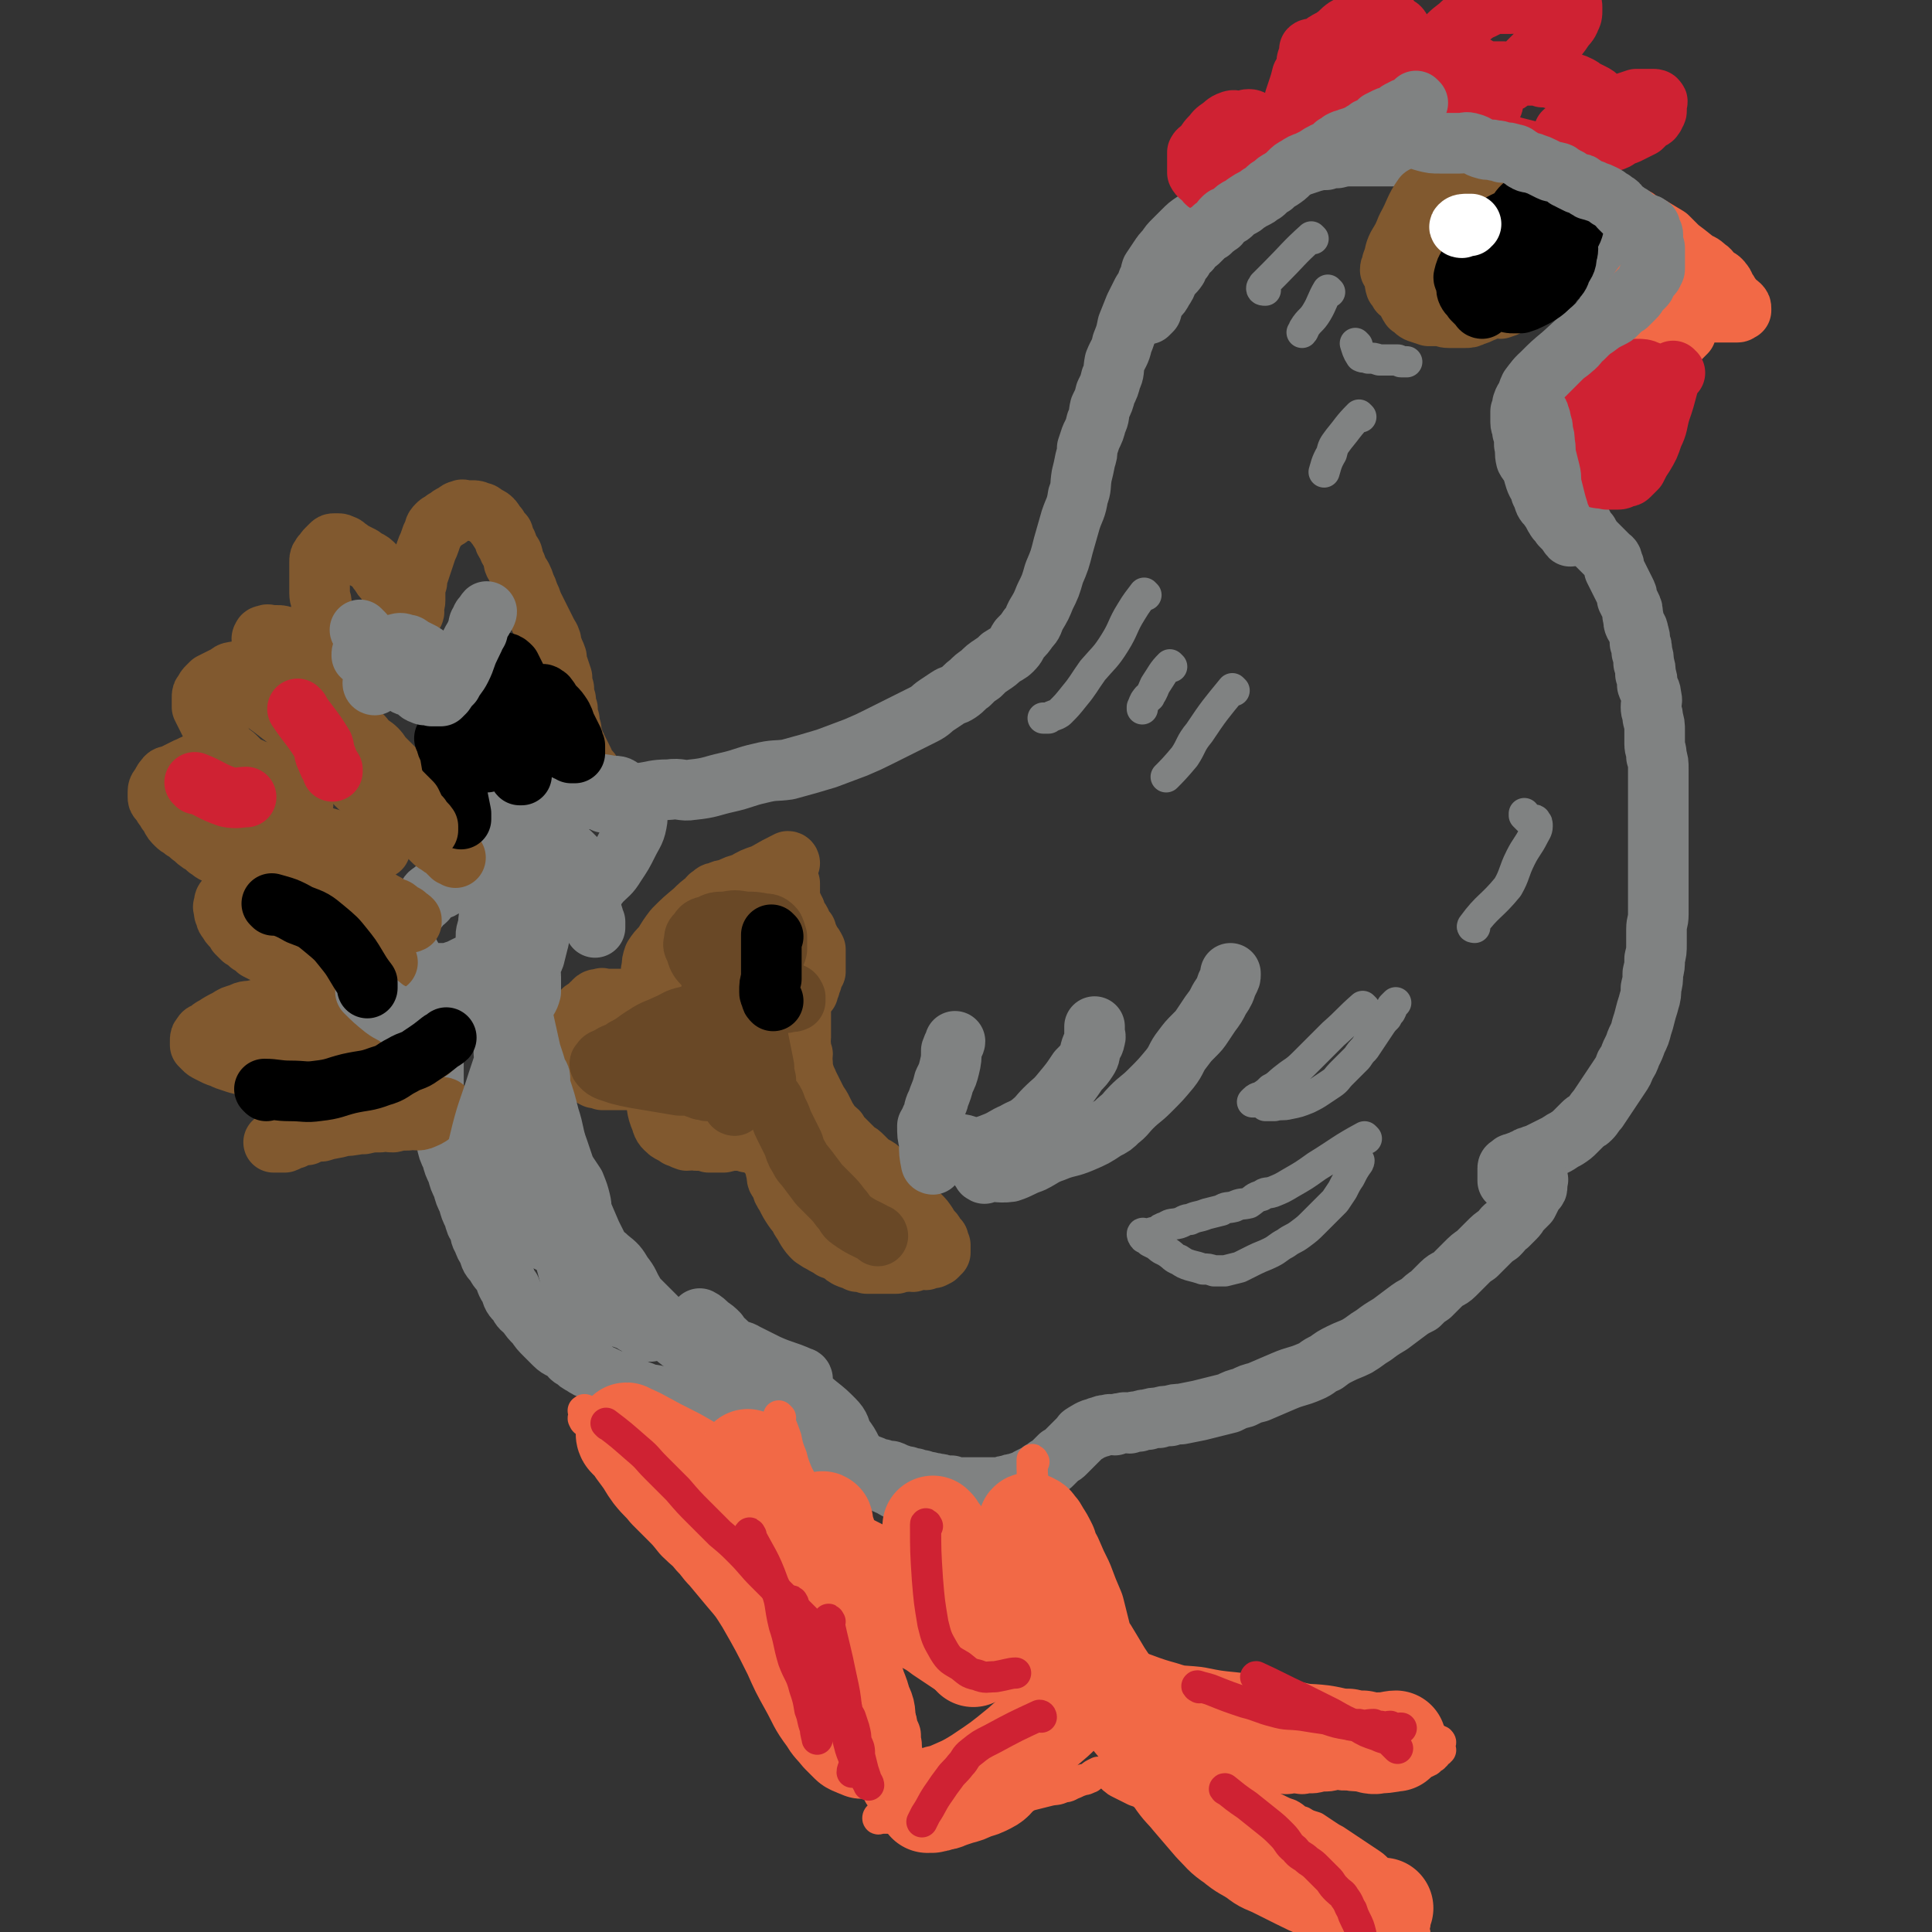 <svg viewBox='0 0 1052 1052' version='1.1' xmlns='http://www.w3.org/2000/svg' xmlns:xlink='http://www.w3.org/1999/xlink'><rect x="0" y="0" width="1052" height="1052" fill="#333333" stroke="none"/><g fill='none' stroke='#808282' stroke-width='33' stroke-linecap='round' stroke-linejoin='round'><path d='M329,437c0,0 0,-1 -1,-1 -3,-1 -3,-1 -6,-1 -2,-1 -2,0 -5,0 -2,0 -2,0 -4,0 -2,0 -2,-1 -4,0 -3,0 -3,1 -6,2 -2,0 -2,1 -4,2 -2,0 -2,0 -4,1 -2,0 -2,1 -3,2 -2,1 -3,0 -5,1 -2,0 -2,0 -3,1 -3,1 -3,1 -5,2 -2,1 -2,1 -4,2 -3,1 -3,1 -5,2 -3,1 -3,0 -5,2 -1,0 -1,1 -2,2 -1,1 -1,1 -2,2 0,0 -1,0 -1,0 0,0 1,0 1,1 0,1 0,1 1,2 1,1 1,1 2,2 1,1 1,1 2,2 1,1 1,1 2,2 1,1 1,1 2,2 0,1 0,1 1,2 0,1 0,1 1,2 0,1 0,1 1,2 0,1 0,1 1,2 0,1 0,1 1,2 0,0 0,0 0,1 0,0 0,0 0,1 -1,1 -1,1 -1,2 0,0 -1,0 -1,0 0,0 1,1 1,1 -1,0 -2,0 -3,0 -1,0 -1,0 -2,0 -2,0 -2,0 -3,0 -3,0 -3,0 -5,0 -2,-1 -2,-1 -4,-1 -2,-1 -2,0 -4,0 -2,0 -2,-1 -4,0 -3,0 -3,0 -5,1 -2,0 -2,1 -4,2 -3,1 -3,0 -5,2 -2,1 -2,2 -3,4 -2,2 -2,1 -4,4 -2,1 -2,2 -3,4 -1,1 -1,1 -2,3 -1,2 -2,1 -2,4 -1,1 0,2 0,4 0,2 0,2 0,4 0,2 0,2 1,4 0,2 1,2 2,4 1,2 0,2 2,4 1,1 1,1 3,3 1,1 2,1 4,2 2,0 2,0 5,0 3,0 3,0 6,0 3,-1 3,-1 6,-2 2,-1 2,-1 4,-2 2,-1 2,-1 5,-2 2,-1 2,-1 4,-1 1,0 1,0 2,0 0,0 1,-1 1,0 0,1 -2,1 -3,3 -1,1 -1,1 -2,2 -1,1 -1,1 -2,3 -2,2 -2,1 -3,4 -2,2 -1,2 -3,4 -2,3 -2,3 -4,5 -2,3 -2,3 -3,5 -2,3 -2,3 -4,6 -2,4 -3,4 -4,7 -1,3 -1,3 -1,6 -1,3 -1,3 -1,6 0,3 0,3 0,7 0,2 0,2 0,5 0,4 0,4 0,7 0,4 0,4 1,7 1,6 1,6 3,12 1,5 1,5 3,9 1,5 1,5 3,9 1,4 1,4 3,8 1,4 1,4 3,8 1,4 1,4 3,8 1,4 1,4 3,8 1,4 1,4 3,7 1,3 0,3 2,6 1,3 1,3 3,6 1,4 1,4 4,7 1,3 2,3 4,6 2,4 1,4 4,8 1,4 1,4 4,7 2,4 2,3 5,6 2,3 2,3 5,6 2,3 2,3 5,6 3,3 3,3 5,5 3,3 4,2 6,4 3,2 2,3 5,4 2,2 2,2 4,3 3,2 3,2 6,3 2,2 2,2 5,3 4,2 4,2 7,3 4,2 4,2 8,3 4,2 4,2 7,3 4,2 4,1 8,2 4,2 4,2 7,3 4,2 4,1 8,2 5,2 5,2 9,3 5,2 5,2 9,3 5,2 5,2 9,3 5,2 5,2 9,3 4,2 4,2 8,3 5,2 5,2 9,3 4,2 4,1 8,2 4,1 4,1 7,2 4,1 4,1 7,2 4,2 4,2 8,3 3,1 3,2 5,2 4,2 4,1 7,2 3,1 3,1 6,2 3,1 3,2 6,2 3,1 3,1 5,1 3,1 3,2 5,2 2,1 2,1 4,1 2,1 2,1 4,1 2,1 2,1 4,1 2,1 2,1 4,1 2,1 2,0 4,1 2,0 2,0 4,1 2,0 2,0 4,0 2,1 2,1 4,1 2,0 2,0 4,0 2,0 2,0 4,0 2,0 2,0 4,0 2,0 2,0 4,0 2,0 2,0 3,0 2,0 2,0 4,0 2,-1 2,-1 4,-1 2,-1 2,-1 4,-1 2,-1 2,-1 4,-1 2,-1 2,-1 3,-2 2,-1 2,-1 4,-2 2,-1 2,-1 3,-2 2,-1 2,-1 3,-2 2,-1 2,-1 3,-2 1,-1 1,-1 2,-2 1,-1 1,-1 2,-2 2,-1 2,-1 3,-2 1,-1 1,-1 2,-2 1,-1 1,-1 2,-2 1,-1 1,-1 2,-2 1,-1 1,-1 2,-2 1,-1 1,-2 2,-2 1,-1 1,-1 2,-1 1,-1 1,-1 1,-1 2,-1 2,-1 3,-1 2,-1 2,-1 3,-1 2,-1 2,-1 4,-1 2,-1 2,0 4,0 2,-1 2,-1 4,-1 2,-1 2,0 4,0 3,-1 3,-1 5,-1 3,-1 3,-1 5,-1 3,-1 3,-1 6,-1 3,-1 3,-1 6,-1 3,-1 3,-1 6,-1 5,-1 5,-1 10,-2 4,-1 4,-1 8,-2 4,-1 4,-1 8,-2 4,-2 4,-2 8,-3 4,-2 4,-2 8,-3 7,-3 7,-3 14,-6 7,-3 7,-2 14,-5 5,-2 4,-3 9,-5 4,-3 4,-3 8,-5 4,-2 5,-2 9,-4 5,-3 4,-3 9,-6 4,-3 4,-3 9,-6 4,-3 4,-3 8,-6 4,-3 4,-3 8,-5 3,-3 3,-3 6,-5 3,-3 3,-3 6,-6 3,-3 4,-2 7,-5 3,-3 3,-3 6,-6 3,-3 3,-3 6,-5 3,-3 3,-3 6,-6 3,-3 3,-3 6,-5 3,-3 2,-3 5,-5 2,-2 2,-2 4,-4 2,-2 1,-2 3,-4 2,-2 2,-2 4,-4 1,-2 1,-2 2,-4 1,-2 1,-2 2,-3 1,-1 1,-1 1,-2 0,-1 0,-1 0,-2 0,-1 1,-2 0,-2 0,0 -1,0 -2,1 -1,0 -1,0 -2,0 -1,0 -1,0 -2,0 -1,0 -1,-1 -2,0 -1,0 -1,0 -2,1 -1,0 -1,0 -2,0 -1,0 -1,0 -2,0 0,0 0,0 -1,0 0,0 0,0 0,0 -1,-1 -1,-1 -1,-1 0,-1 0,-1 0,-2 0,-1 0,-1 0,-2 0,-1 0,-1 0,-1 0,-1 0,-1 0,-2 0,-1 1,-1 1,-1 1,-1 1,-1 1,-1 1,-1 1,0 2,0 0,-1 0,-1 1,-1 1,-1 1,0 2,0 1,-1 1,-1 1,-1 1,-1 1,-1 2,-1 1,-1 1,-1 2,-1 2,-1 2,-1 3,-1 2,-1 2,-1 4,-2 2,-1 2,-1 4,-2 2,-1 2,-1 4,-2 3,-2 3,-2 5,-3 3,-2 3,-2 5,-4 2,-2 2,-2 4,-4 2,-2 2,-1 4,-3 2,-2 2,-3 4,-5 2,-3 2,-3 4,-6 2,-3 2,-3 4,-6 2,-3 2,-3 4,-6 2,-3 2,-3 3,-6 2,-3 2,-3 3,-6 2,-4 2,-4 3,-7 2,-4 2,-4 3,-8 1,-3 1,-3 2,-7 1,-4 1,-3 2,-7 1,-3 1,-4 1,-7 1,-4 1,-4 1,-8 1,-4 1,-4 1,-8 1,-4 1,-4 1,-8 0,-4 0,-4 0,-8 0,-4 1,-4 1,-8 0,-4 0,-4 0,-8 0,-4 0,-4 0,-8 0,-4 0,-4 0,-8 0,-4 0,-4 0,-8 0,-4 0,-4 0,-8 0,-4 0,-4 0,-8 0,-4 0,-4 0,-8 0,-4 0,-4 0,-8 0,-4 0,-4 0,-8 0,-3 0,-3 0,-7 0,-4 0,-4 -1,-7 0,-4 -1,-4 -1,-7 0,-4 0,-4 0,-7 0,-4 0,-3 -1,-7 0,-3 -1,-3 -1,-6 0,-3 1,-3 0,-6 0,-3 -1,-3 -2,-6 0,-3 0,-3 -1,-6 0,-3 0,-3 -1,-6 0,-3 0,-3 -1,-6 0,-3 0,-3 -1,-5 0,-3 0,-3 -1,-6 0,-2 -1,-2 -2,-4 -1,-2 0,-3 -1,-5 0,-3 0,-3 -1,-5 -1,-2 -1,-2 -2,-4 0,-2 0,-2 -1,-4 -1,-2 -1,-2 -2,-4 -1,-2 -1,-2 -2,-4 -1,-2 -1,-2 -2,-4 0,-2 0,-2 -1,-4 0,-2 -1,-2 -2,-3 -1,-1 -1,-1 -2,-2 -1,-1 -1,-1 -2,-2 -1,-1 -1,-1 -2,-2 -1,-1 -1,-1 -2,-2 -1,-1 -1,-1 -2,-2 0,-1 0,-1 -1,-2 0,-1 0,-1 -1,-1 0,-1 0,-1 -1,-1 0,-1 0,-1 -1,-1 0,0 0,0 0,0 0,-1 0,-1 0,-1 0,-1 0,-1 0,-1 0,0 -1,0 -1,0 0,0 0,-1 0,-1 '/><path d='M279,439c0,0 -1,-1 -1,-1 8,-1 9,-1 17,-1 9,-1 9,0 17,-1 10,-1 10,-2 19,-3 9,-1 9,-1 17,-1 8,-1 8,-2 16,-2 7,-1 7,1 13,0 10,-1 10,-2 19,-4 9,-2 9,-3 18,-5 8,-2 8,-1 15,-2 11,-3 11,-3 21,-6 8,-3 8,-3 16,-6 7,-3 7,-3 13,-6 4,-2 4,-2 8,-4 4,-2 4,-2 8,-4 4,-2 4,-2 8,-4 4,-2 4,-3 7,-5 3,-2 3,-2 6,-4 3,-2 3,-1 6,-3 3,-2 3,-3 6,-5 3,-3 3,-3 6,-5 3,-3 3,-3 6,-5 3,-2 3,-2 5,-4 3,-2 4,-2 6,-4 3,-3 2,-3 4,-6 3,-3 3,-3 5,-6 3,-3 2,-3 4,-7 3,-5 3,-5 5,-10 3,-6 3,-6 5,-13 3,-7 3,-7 5,-15 2,-7 2,-7 4,-14 2,-6 3,-6 4,-13 2,-5 1,-5 2,-11 1,-4 1,-4 2,-9 1,-3 1,-3 1,-6 1,-3 1,-3 2,-6 2,-4 2,-4 3,-8 2,-4 1,-4 2,-8 2,-4 2,-4 3,-8 2,-4 2,-4 3,-8 2,-4 1,-4 2,-9 2,-5 3,-5 4,-10 2,-5 2,-5 3,-10 2,-5 2,-5 4,-10 2,-4 2,-4 4,-8 2,-3 2,-3 3,-6 2,-3 1,-3 2,-6 2,-3 2,-3 4,-6 2,-3 2,-3 4,-5 2,-3 2,-3 4,-5 3,-3 3,-3 5,-5 3,-3 3,-3 6,-5 3,-2 3,-1 5,-3 3,-2 3,-2 6,-4 3,-2 3,-2 6,-4 3,-2 3,-2 6,-4 3,-2 3,-2 6,-4 3,-2 3,-2 5,-3 2,-1 2,-1 4,-2 2,-1 2,-1 4,-2 3,-1 3,-1 6,-2 3,-1 3,-1 5,-2 3,-1 3,0 6,-1 3,-1 3,-1 6,-2 4,-1 4,-1 7,-1 3,-1 3,-1 6,-1 4,-1 4,-1 7,-1 4,0 4,0 7,0 4,0 4,0 8,0 3,0 3,0 6,0 4,0 4,0 8,0 4,0 4,0 8,1 4,1 4,1 8,2 4,1 4,1 8,2 4,1 4,1 7,2 4,1 3,1 7,2 4,1 4,1 8,2 4,1 4,1 8,2 3,1 3,1 7,2 3,1 3,1 7,2 3,1 3,1 6,2 3,1 3,1 6,3 3,2 3,2 6,4 2,1 2,1 4,3 2,2 2,2 4,4 2,2 2,2 4,4 2,2 2,2 3,4 2,2 1,2 3,5 1,2 2,2 3,4 1,2 1,2 2,4 1,2 1,2 2,4 1,2 1,2 2,4 1,1 1,1 1,2 0,1 0,1 0,3 0,1 0,1 0,2 0,1 0,1 0,3 0,1 0,1 0,2 0,1 0,1 0,3 0,1 0,1 -1,2 0,1 0,1 -1,3 0,1 0,1 -1,3 0,1 0,1 -1,2 -1,1 -1,1 -2,2 0,1 0,1 0,2 0,1 0,1 -1,2 0,0 0,0 0,0 '/><path d='M871,178c0,0 -1,-1 -1,-1 -10,7 -10,8 -19,16 -6,5 -6,5 -11,10 -4,4 -4,4 -7,8 -1,2 -1,3 -2,5 -1,2 -1,1 -2,4 0,2 0,2 -1,4 0,3 0,3 0,6 0,2 1,2 1,5 1,3 1,3 1,7 1,4 0,4 1,8 1,2 2,2 3,5 1,2 1,3 2,6 1,3 2,3 3,7 1,2 1,2 2,5 1,2 2,2 3,4 2,2 1,2 3,5 1,2 2,2 3,4 0,0 1,1 1,1 '/></g>
<g fill='none' stroke='#81592F' stroke-width='33' stroke-linecap='round' stroke-linejoin='round'><path d='M776,108c0,0 -1,-1 -1,-1 -5,7 -4,8 -9,17 -2,5 -2,5 -5,10 -2,4 -1,4 -3,9 0,2 -1,2 -1,4 1,2 2,2 2,4 1,2 0,2 1,5 1,1 1,1 2,3 1,1 2,1 3,3 2,2 1,2 3,5 2,1 2,2 4,3 3,1 3,1 6,2 3,0 3,0 5,0 3,0 3,1 6,1 2,0 2,0 4,0 2,0 2,0 4,0 3,0 3,0 5,-1 3,-1 3,-1 5,-2 3,-1 3,-2 6,-2 2,-1 2,0 4,0 3,-1 3,-1 5,-2 2,-1 2,-2 4,-3 3,-2 3,-2 6,-4 2,-2 2,-2 4,-3 2,-2 2,-1 4,-3 2,-2 1,-2 2,-4 1,-2 1,-2 2,-4 1,-2 1,-2 2,-4 1,-2 2,-1 2,-3 1,-1 0,-2 0,-3 0,-2 0,-2 0,-4 0,-2 1,-2 0,-3 0,-3 -1,-3 -2,-5 -1,-2 -1,-3 -2,-5 -1,-3 -1,-2 -3,-5 -1,-2 -1,-3 -3,-5 -1,-2 -2,-2 -4,-3 -2,-1 -2,-1 -5,-2 -3,-1 -3,-1 -6,-2 -3,-1 -3,-1 -6,-1 -4,0 -4,0 -8,0 -3,0 -3,0 -7,0 -3,0 -3,-1 -6,0 -3,0 -3,1 -6,2 -3,1 -3,1 -7,3 -2,1 -2,0 -5,2 -2,1 -2,2 -4,4 -1,1 -2,1 -3,3 -1,1 0,2 -1,4 0,1 0,1 0,3 1,2 1,2 2,4 1,2 1,2 2,4 1,1 1,1 2,3 1,1 1,1 2,3 1,1 1,1 2,3 1,1 1,1 2,2 1,0 1,0 2,1 1,0 1,1 2,1 2,0 2,-1 3,-1 3,-1 3,-1 6,-2 3,-1 3,-1 6,-2 4,-2 4,-2 7,-4 3,-2 3,-2 7,-4 3,-2 3,-2 7,-3 3,-1 3,-1 5,-2 2,-1 2,-1 3,-2 1,-1 1,-1 2,-1 1,0 2,-1 2,0 0,1 -1,2 -3,4 -5,6 -4,6 -10,11 -7,7 -8,6 -15,12 -7,4 -7,3 -13,7 -4,2 -4,2 -9,3 -2,0 -2,0 -5,0 -1,-1 -2,-1 -3,-2 -1,-1 0,-2 -1,-3 0,-2 0,-2 0,-4 1,-2 1,-2 2,-4 2,-4 3,-4 5,-7 3,-4 3,-4 6,-8 3,-3 4,-3 7,-6 3,-2 2,-2 5,-4 2,-1 2,-1 4,-2 2,-1 2,-1 4,-1 3,0 3,-1 5,0 2,0 2,1 4,2 2,1 2,1 3,3 1,2 1,2 2,4 1,1 1,2 2,3 '/></g>
<g fill='none' stroke='#000000' stroke-width='33' stroke-linecap='round' stroke-linejoin='round'><path d='M807,168c0,0 -1,0 -1,-1 -2,-2 -2,-2 -4,-4 -1,-2 -2,-2 -3,-4 -1,-2 0,-3 -1,-5 0,-2 -1,-2 -1,-3 1,-4 1,-4 3,-7 2,-4 2,-4 5,-7 3,-4 4,-4 7,-8 2,-2 1,-3 3,-5 2,-2 2,-2 4,-3 2,-1 2,-1 4,-1 3,-1 2,-2 5,-2 3,-1 3,0 6,0 3,0 4,0 7,1 3,1 3,1 5,3 2,1 2,1 4,4 2,2 2,2 3,6 1,3 1,4 0,7 0,4 -1,4 -3,8 -1,3 -1,3 -4,6 -2,3 -2,3 -6,6 -3,2 -3,2 -7,4 -2,1 -2,1 -5,2 -2,0 -2,0 -4,0 -2,0 -2,0 -4,-1 -1,-1 -1,-2 -2,-4 -1,-3 -1,-3 -2,-6 0,-4 0,-4 0,-8 0,-3 0,-3 0,-7 1,-4 1,-4 3,-8 2,-4 2,-4 4,-8 2,-4 1,-4 4,-8 2,-3 3,-3 6,-6 2,-2 2,-2 5,-3 2,-1 2,-1 4,-2 2,-1 3,-1 5,-1 2,0 2,0 4,1 2,1 3,0 4,2 2,2 2,2 3,5 1,2 0,2 0,5 0,3 0,3 -1,7 -1,4 -2,4 -4,8 -1,3 -1,3 -3,7 -2,3 -2,3 -5,6 -2,2 -2,2 -5,4 -2,1 -2,1 -4,2 -1,0 -1,1 -3,1 -2,0 -2,0 -4,0 -1,-1 -1,-1 -2,-2 -1,-1 -1,-1 -2,-2 0,-1 0,-2 0,-3 0,0 0,-1 0,-1 '/></g>
<g fill='none' stroke='#FFFFFF' stroke-width='33' stroke-linecap='round' stroke-linejoin='round'><path d='M796,124c0,0 -2,0 -1,-1 1,-1 2,-1 4,-1 1,0 1,0 2,0 0,0 -1,0 -1,1 '/></g>
<g fill='none' stroke='#CF2233' stroke-width='33' stroke-linecap='round' stroke-linejoin='round'><path d='M661,102c0,0 -1,0 -1,-1 -2,-1 -3,-1 -4,-3 -2,-2 -3,-2 -4,-4 0,-2 0,-2 0,-4 0,-2 0,-2 0,-4 0,-2 0,-2 0,-3 1,-2 2,-1 3,-3 2,-2 2,-3 4,-5 3,-3 2,-3 5,-5 3,-2 3,-3 6,-4 2,-1 3,0 5,0 3,0 3,-1 5,-1 2,0 2,1 4,2 1,1 1,1 2,2 1,1 1,1 2,3 1,2 1,2 2,4 1,2 1,2 1,4 1,1 1,1 1,3 0,1 0,2 0,1 1,-1 2,-2 3,-4 2,-3 2,-3 3,-6 2,-4 2,-4 4,-9 2,-5 2,-5 3,-11 1,-3 1,-3 2,-6 1,-3 1,-3 2,-7 1,-2 2,-2 2,-4 1,-2 0,-3 1,-5 1,-1 1,-1 2,-2 1,-1 1,-1 1,-2 2,-1 2,-1 3,-2 2,-1 2,-2 4,-3 3,-2 3,-1 5,-3 3,-2 3,-3 6,-5 4,-2 4,-1 8,-2 3,-1 3,-2 6,-3 2,0 2,0 4,0 3,0 3,0 5,1 2,0 2,1 3,2 2,2 3,1 4,4 2,2 1,2 2,5 1,3 1,3 1,6 0,2 0,2 0,4 0,2 0,2 0,4 0,2 0,2 0,4 0,1 0,1 0,2 0,1 0,2 0,1 1,0 2,-1 3,-2 2,-2 2,-2 3,-4 3,-3 2,-3 5,-6 3,-3 3,-3 6,-6 3,-3 3,-3 6,-6 3,-3 4,-3 7,-6 3,-2 3,-3 6,-5 2,-2 3,-2 5,-3 2,-1 2,-1 4,-2 2,-1 3,-1 5,-1 3,0 3,0 6,0 3,0 3,-1 7,-1 3,0 3,0 7,0 3,0 3,0 6,0 3,0 3,0 6,0 2,0 2,0 4,0 2,0 2,0 3,1 1,0 1,1 1,2 0,1 0,1 0,2 0,2 0,2 -1,4 -1,3 -2,3 -4,6 -2,3 -2,3 -5,6 -2,2 -2,2 -5,4 -2,2 -2,2 -5,4 -2,2 -2,2 -4,4 -1,1 -1,1 -3,3 -1,1 -1,1 -2,2 0,0 0,1 0,1 1,1 2,0 3,0 1,0 1,1 2,1 2,0 2,0 4,0 2,0 2,0 4,1 3,0 3,0 6,1 2,0 2,0 5,1 2,0 2,0 4,1 3,1 3,1 5,2 2,1 1,1 3,2 2,1 2,1 4,2 2,1 2,1 4,3 1,1 1,1 2,2 1,1 1,1 2,2 1,1 0,1 0,2 0,1 1,1 0,2 0,1 -1,1 -2,2 -1,1 -1,1 -3,2 -2,1 -2,1 -4,2 -2,0 -2,0 -4,1 -1,0 -1,0 -3,1 -1,0 -1,0 -3,1 -1,0 -1,0 -2,1 -1,0 -1,0 -2,0 0,0 -1,0 0,0 1,-1 2,-1 4,-2 3,-1 3,-1 6,-3 3,-2 3,-2 7,-4 4,-2 4,-2 8,-4 4,-2 4,-2 8,-3 3,-1 3,-1 6,-2 2,0 2,0 4,0 2,0 2,0 3,0 1,0 1,0 2,0 1,0 2,0 2,1 1,0 0,1 0,2 0,0 0,0 0,1 0,1 0,1 0,2 0,1 0,1 -1,2 0,1 0,1 -1,2 0,1 -1,0 -2,1 -1,1 -1,1 -2,2 -1,1 -1,1 -2,2 -2,1 -2,1 -4,2 -2,1 -2,1 -4,2 -3,1 -3,1 -6,3 -2,1 -3,1 -6,2 -3,1 -3,1 -6,2 -3,1 -3,1 -6,2 -3,1 -3,1 -6,2 -4,0 -4,0 -8,0 -4,0 -4,0 -8,0 -4,-1 -4,-1 -8,-2 -4,-1 -4,-1 -8,-2 -3,-1 -3,-1 -6,-2 -3,-1 -4,-1 -6,-2 -3,-1 -3,-1 -5,-2 -2,-1 -2,-1 -4,-2 -2,-1 -2,-1 -4,-2 -2,-1 -2,-1 -5,-2 -2,-1 -3,-1 -5,-2 -3,-1 -3,-1 -6,-2 -4,-1 -4,-1 -7,-2 -4,-1 -4,-1 -7,-1 -4,-1 -4,-1 -7,-1 -4,0 -4,0 -8,0 -4,0 -4,0 -7,0 -4,0 -4,-1 -7,0 -4,0 -4,1 -8,2 -4,0 -4,0 -8,1 -4,1 -4,1 -8,2 -5,1 -5,1 -9,2 -4,1 -4,1 -8,2 -4,1 -4,1 -8,3 -4,1 -4,1 -8,3 -3,1 -3,1 -6,2 -2,1 -2,1 -4,2 -2,1 -2,1 -4,2 -1,1 -1,1 -2,2 -1,1 -2,1 -2,2 1,0 2,-1 3,-1 6,-2 6,-2 13,-4 8,-3 8,-3 15,-6 9,-3 9,-3 18,-7 8,-3 8,-3 16,-6 7,-3 7,-3 15,-6 7,-3 7,-3 14,-5 7,-2 7,-2 14,-4 6,-2 6,-2 12,-4 4,-1 4,-1 9,-2 4,-1 4,-1 8,-1 4,0 4,0 8,0 2,0 2,0 5,0 2,0 2,0 4,0 1,0 1,0 2,1 1,0 1,0 2,1 0,0 0,0 0,1 0,1 0,1 -1,2 0,1 -1,0 -2,1 -3,1 -3,1 -6,2 -12,2 -12,2 -23,5 -14,2 -14,2 -28,5 -9,1 -9,1 -18,2 -5,0 -5,1 -9,1 -3,0 -3,0 -6,0 -1,0 -2,0 -3,0 0,-1 0,-1 -1,-2 0,-1 0,-2 -1,-3 0,-2 -1,-2 -2,-4 0,-2 0,-2 -1,-5 0,-2 0,-2 -2,-5 0,-2 -1,-2 -2,-4 -1,-2 0,-2 -2,-4 0,-1 -1,-1 -2,-2 0,-1 0,-1 -1,-2 0,-1 0,-2 0,-2 1,-1 2,0 3,0 4,0 4,0 8,0 5,0 5,0 11,0 7,0 7,0 15,0 6,0 6,1 13,1 5,0 5,-1 11,0 5,0 5,1 11,2 4,1 4,0 9,2 4,1 4,1 7,3 3,1 3,1 6,4 2,1 2,2 3,4 1,2 1,2 2,4 1,2 2,2 2,4 0,2 0,2 -1,4 0,2 0,2 -2,4 -2,2 -2,2 -5,4 -6,2 -7,2 -13,3 -6,1 -6,1 -12,1 -6,0 -6,0 -11,0 -5,0 -5,0 -9,0 -2,0 -2,-1 -4,-1 -2,0 -2,0 -3,-1 0,0 0,-1 0,-1 0,0 1,1 1,1 '/></g>
<g fill='none' stroke='#F26946' stroke-width='33' stroke-linecap='round' stroke-linejoin='round'><path d='M892,120c-1,0 -2,-1 -1,-1 2,2 3,2 7,4 5,3 5,3 10,6 3,3 3,3 6,6 4,3 4,3 9,7 3,2 3,1 6,4 2,1 2,2 4,4 2,2 3,1 5,4 1,1 1,2 2,4 1,1 1,1 2,3 1,1 1,1 2,3 1,1 2,1 3,2 1,1 1,1 1,2 0,0 0,0 0,0 0,1 0,1 0,1 -1,0 -1,1 -2,1 -1,0 -1,0 -2,0 -1,0 -1,0 -2,0 -1,0 -1,0 -2,0 -1,0 -1,0 -2,0 -2,0 -2,0 -4,0 -3,0 -3,-1 -7,0 -4,0 -4,1 -9,2 -5,1 -6,1 -11,2 -6,1 -6,0 -11,2 -5,1 -5,1 -10,3 -3,1 -3,1 -6,2 -2,1 -2,1 -4,2 -1,0 -1,0 -2,1 -1,1 -1,1 -2,2 -1,0 -1,0 -2,1 -1,1 -1,1 -2,2 -1,1 -2,0 -3,2 -1,1 0,1 -1,3 -1,1 -1,1 -2,2 -1,1 -1,1 -3,2 -1,1 -1,1 -2,2 -1,1 -1,1 -2,2 0,0 0,0 -1,1 0,0 0,0 0,0 0,-1 1,0 2,-1 1,-1 1,-1 2,-2 3,-3 3,-4 6,-7 3,-4 3,-4 7,-8 4,-4 4,-4 8,-9 4,-4 3,-4 7,-9 3,-4 3,-4 6,-8 2,-3 2,-3 5,-6 1,-2 1,-2 3,-3 1,-1 2,-1 3,-2 1,-1 1,-1 2,-2 1,-1 1,-1 2,-1 1,0 1,0 2,0 1,0 1,0 2,0 1,0 1,0 2,0 1,0 1,0 2,0 1,0 1,0 2,1 1,0 1,0 2,1 1,0 1,0 2,1 1,1 1,1 2,2 1,0 1,0 2,1 1,1 1,1 1,2 0,0 0,0 0,1 0,0 0,0 0,1 0,0 0,0 0,0 0,1 0,1 -1,1 -1,0 -1,0 -2,0 -1,0 -1,1 -2,1 -1,0 -1,0 -2,0 -1,0 -1,0 -3,0 -1,0 -1,0 -3,0 -2,0 -2,0 -4,0 -1,0 -1,0 -3,0 -1,0 -1,1 -2,1 -1,0 -1,0 -2,0 -1,0 -1,-1 -1,0 -1,0 0,1 0,1 0,1 0,1 0,1 0,1 1,0 1,1 1,1 1,1 2,2 1,1 1,1 2,2 1,1 1,1 2,2 1,1 1,1 2,2 1,1 1,1 2,2 1,1 1,1 2,2 1,1 1,1 2,2 1,1 1,1 2,2 0,1 0,1 0,2 0,1 0,1 0,2 0,0 0,0 -1,1 -1,1 -1,1 -2,2 -1,0 -1,0 -2,1 -2,0 -2,0 -4,1 -2,1 -2,1 -4,2 -2,0 -2,0 -4,1 -2,0 -2,0 -4,1 -2,0 -2,0 -4,1 0,0 -1,0 -1,0 '/></g>
<g fill='none' stroke='#CF2233' stroke-width='33' stroke-linecap='round' stroke-linejoin='round'><path d='M912,203c-1,0 -1,-1 -1,-1 -4,10 -3,11 -7,22 -2,7 -1,7 -4,13 -2,6 -2,6 -5,11 -2,3 -2,3 -4,7 -1,1 -1,1 -2,2 -1,1 -1,1 -2,2 -1,1 -1,0 -3,1 -1,0 -1,1 -3,1 -3,0 -3,0 -6,0 -4,-1 -4,0 -9,-2 -2,-1 -3,-2 -5,-4 -2,-3 -2,-3 -4,-6 -1,-3 -1,-3 -1,-7 0,-4 0,-4 0,-8 1,-4 1,-4 2,-7 2,-3 2,-3 4,-6 2,-4 2,-4 5,-7 3,-3 3,-4 6,-6 4,-3 4,-2 8,-4 3,-1 3,-1 6,-2 2,-1 2,-1 5,-1 2,0 3,0 5,1 3,1 3,1 5,4 2,3 2,3 2,7 1,3 1,3 0,7 -1,4 -1,4 -3,7 -1,4 -2,4 -4,8 -2,3 -1,3 -4,7 -1,2 -1,2 -4,4 -1,1 -1,0 -3,1 -1,0 -1,0 -2,0 -1,-1 -1,-1 -2,-3 0,-2 0,-3 0,-5 0,-4 0,-4 1,-8 1,-4 2,-4 3,-8 1,-3 1,-3 2,-5 1,-3 1,-3 3,-5 2,-2 2,-2 4,-3 1,-1 1,-1 2,0 2,0 2,0 3,2 1,1 2,2 2,4 1,2 0,3 0,6 0,3 1,3 0,6 0,3 -1,3 -2,6 -1,3 -1,3 -3,6 -1,1 -1,1 -3,3 0,0 -1,0 -1,0 '/></g>
<g fill='none' stroke='#81592F' stroke-width='33' stroke-linecap='round' stroke-linejoin='round'><path d='M242,604c0,0 0,-1 -1,-1 -5,2 -5,4 -10,6 -4,2 -5,0 -9,1 -4,0 -4,0 -8,1 -4,0 -4,-1 -7,0 -4,0 -5,0 -9,1 -5,0 -5,1 -11,1 -6,2 -6,1 -12,3 -4,0 -4,0 -8,2 -3,0 -4,0 -7,2 -3,0 -2,1 -5,2 -1,0 -1,0 -2,0 -2,0 -2,0 -3,0 0,0 -1,0 -1,0 1,-1 2,0 4,-1 5,-3 5,-4 10,-7 8,-5 8,-4 15,-9 7,-4 7,-5 14,-9 6,-4 6,-4 12,-7 4,-2 4,-2 9,-4 2,-1 2,-1 4,-2 2,-1 2,-1 4,-2 1,-1 1,-1 3,-1 1,-1 1,-1 2,-2 1,-1 1,-1 2,-1 1,-1 1,-1 2,-2 1,-1 1,-1 2,-2 1,-1 1,-1 2,-1 1,-1 0,-1 1,-2 1,0 1,0 1,0 0,-1 0,-1 0,-1 0,0 0,0 0,0 -1,-1 -2,0 -3,0 -1,0 -1,-1 -2,0 -1,0 -1,0 -2,1 -1,0 -1,0 -2,1 -2,1 -2,1 -3,2 -2,1 -2,1 -4,2 -3,1 -3,1 -5,2 -3,1 -3,1 -6,2 -3,1 -3,1 -6,2 -3,0 -3,0 -5,2 -2,0 -2,1 -4,2 -2,1 -2,0 -4,2 -2,0 -1,1 -3,2 -2,0 -2,-1 -4,0 -2,0 -1,0 -3,1 -2,0 -2,0 -4,0 -2,0 -2,0 -3,0 -2,0 -2,0 -3,0 -2,0 -2,0 -3,0 -2,-1 -2,-1 -4,-1 -2,-1 -2,-1 -4,-1 -2,-1 -3,-1 -5,-1 -3,-1 -3,-1 -6,-2 -3,-1 -3,-1 -6,-2 -3,-1 -3,-1 -6,-2 -3,-1 -3,-1 -7,-2 -3,-1 -3,-1 -6,-2 -2,-1 -2,-1 -5,-2 -2,-1 -2,-1 -4,-2 -2,-1 -2,-1 -3,-2 -1,-1 -1,-1 -2,-2 0,-1 0,-1 0,-2 0,-2 0,-2 1,-3 1,-2 1,-1 3,-2 2,-2 2,-2 4,-3 3,-2 3,-2 7,-4 3,-2 3,-2 7,-3 3,-2 4,-1 8,-2 4,-1 4,-1 9,-2 3,-1 3,-1 7,-1 3,-1 3,0 7,0 3,0 3,0 7,0 3,0 3,0 6,0 3,0 3,0 6,0 2,0 2,0 4,0 1,0 1,-1 3,0 2,0 2,0 4,1 1,0 1,0 3,0 1,0 1,0 2,0 1,0 1,0 2,0 1,0 1,0 2,0 1,0 1,0 1,0 1,0 1,0 1,0 0,0 -1,0 -1,0 -1,0 -1,0 -2,0 -1,-1 -1,-1 -2,-2 0,0 0,0 -1,0 -1,-1 -1,-1 -2,-1 -1,-1 -1,-1 -2,-1 -1,-1 -1,-1 -2,-1 -2,-1 -2,-1 -3,-1 -2,-1 -2,-1 -4,-2 -2,-1 -1,-1 -3,-2 -2,-1 -2,-1 -4,-2 -2,-1 -2,-1 -4,-1 -2,-1 -2,-1 -4,-2 -2,-1 -2,-1 -4,-2 -2,-1 -2,-1 -4,-2 -2,-1 -2,-1 -3,-2 -2,-1 -2,-1 -3,-2 -2,-1 -1,-1 -3,-2 -2,-1 -2,-1 -4,-2 -2,-1 -2,-1 -4,-2 -2,-1 -2,-1 -4,-2 -2,-2 -2,-2 -4,-3 -2,-2 -2,-2 -4,-3 -2,-2 -2,-2 -3,-3 -1,-2 -1,-2 -2,-3 -2,-2 -2,-2 -3,-4 -1,-1 -1,-1 -1,-2 -1,-2 -1,-2 -1,-3 0,-2 -1,-2 0,-3 0,-2 0,-3 2,-4 1,-2 1,-1 3,-2 2,-2 2,-2 4,-3 2,-2 2,-1 5,-2 3,-1 3,-1 6,-2 3,-1 3,-1 6,-2 3,-1 3,-2 6,-2 4,-1 4,0 8,0 3,0 3,-1 6,0 3,0 3,0 7,1 3,0 3,0 6,1 3,0 3,1 6,2 2,1 2,1 5,2 3,1 3,1 6,3 2,1 2,1 5,3 2,1 2,1 5,3 2,1 2,1 5,3 2,1 2,0 4,2 1,1 1,1 3,2 1,0 1,1 2,2 1,0 1,0 2,1 0,0 0,1 0,1 -2,1 -2,0 -4,0 -2,-1 -2,-1 -4,-2 -3,-1 -3,-1 -5,-2 -3,-1 -3,-1 -6,-2 -3,-1 -3,-1 -6,-2 -3,-1 -3,-1 -6,-2 -3,-1 -3,-1 -6,-2 -3,-1 -4,-1 -7,-2 -3,-1 -4,-1 -7,-2 -3,-1 -3,-1 -5,-2 -2,-1 -2,-1 -4,-2 -2,-1 -2,-1 -4,-2 -2,-1 -2,-1 -5,-2 -2,-1 -3,-1 -5,-1 -3,-1 -3,-1 -6,-2 -2,-1 -2,-1 -5,-2 -2,-1 -2,-1 -5,-2 -3,-1 -3,-1 -5,-2 -2,-1 -2,-1 -5,-2 -3,-1 -3,-1 -6,-2 -3,-1 -3,-2 -5,-3 -2,-2 -2,-2 -4,-3 -3,-2 -2,-2 -5,-4 -2,-2 -2,-2 -4,-3 -2,-2 -2,-1 -4,-3 -2,-2 -2,-2 -3,-4 -1,-2 -1,-2 -2,-3 -1,-2 -1,-2 -2,-3 -1,-2 -1,-2 -2,-3 -1,-1 -1,-1 -1,-2 0,-2 0,-2 0,-3 0,-2 1,-2 2,-4 1,-2 1,-2 2,-3 1,-2 2,-1 4,-2 2,-1 2,-1 4,-2 2,-1 2,-1 4,-2 3,-1 3,-2 6,-2 3,-1 3,0 6,0 3,0 3,0 6,0 3,0 3,0 6,0 2,0 2,-1 5,0 2,0 2,1 5,2 2,1 2,1 5,2 2,1 2,1 4,2 2,1 2,1 5,3 2,1 2,0 4,2 1,1 1,1 3,3 1,1 1,1 2,2 1,1 1,1 2,2 1,1 1,1 2,2 1,0 1,0 2,1 0,0 0,1 0,1 -1,0 -1,0 -2,0 -1,-1 -1,-1 -2,-1 -1,-1 -1,-1 -2,-2 -2,-1 -2,-1 -3,-2 -2,-1 -2,-1 -4,-2 -2,-1 -2,-1 -4,-2 -2,-2 -2,-2 -4,-3 -2,-2 -2,-2 -4,-3 -2,-2 -2,-2 -4,-3 -2,-2 -2,-2 -4,-4 -2,-2 -2,-2 -4,-4 -2,-2 -2,-1 -4,-3 -2,-2 -1,-2 -3,-4 -1,-2 -2,-2 -3,-4 -1,-2 -1,-2 -2,-4 -1,-2 -1,-2 -2,-4 -1,-2 -1,-2 -2,-4 -1,-2 -1,-2 -2,-4 0,-2 0,-2 0,-3 0,-1 0,-1 0,-2 0,-2 0,-2 1,-3 1,-2 1,-2 2,-3 1,-1 1,-1 2,-2 2,-1 2,-1 4,-2 2,-1 2,-1 4,-2 2,-1 2,-2 4,-2 3,-1 3,0 6,0 3,0 3,-1 5,0 5,0 5,1 8,2 4,1 4,1 7,2 3,1 3,1 6,3 4,2 4,2 7,4 3,3 3,3 6,6 3,3 3,3 6,6 3,4 3,4 6,7 2,4 1,4 4,7 2,4 2,3 5,6 2,3 1,4 4,6 2,4 2,3 5,6 2,3 2,3 5,6 2,3 1,4 4,6 2,3 2,3 5,6 2,2 1,2 4,5 2,2 2,1 5,4 2,1 1,2 4,4 1,1 2,1 4,3 1,1 1,1 3,3 1,1 1,1 3,2 1,1 1,1 3,2 1,1 1,1 2,2 1,1 1,1 2,2 1,0 1,0 2,1 0,0 0,0 0,0 -1,-1 -2,-1 -3,-2 -1,-1 -1,-1 -2,-2 -1,-2 -1,-2 -2,-3 -1,-2 -1,-2 -2,-3 -1,-2 -1,-2 -2,-4 -1,-2 -1,-2 -2,-4 -1,-2 -2,-2 -3,-4 -1,-2 -1,-2 -2,-4 -2,-3 -1,-3 -3,-5 -2,-3 -2,-2 -4,-5 -2,-2 -1,-3 -3,-5 -1,-2 -1,-2 -3,-4 -2,-3 -2,-3 -4,-5 -2,-2 -2,-2 -4,-4 -2,-2 -2,-3 -4,-5 -2,-2 -3,-2 -5,-4 -2,-2 -2,-3 -5,-5 -2,-2 -2,-2 -5,-4 -2,-2 -2,-2 -4,-4 -2,-2 -2,-2 -5,-4 -2,-2 -2,-2 -5,-4 -2,-2 -2,-2 -4,-3 -2,-2 -2,-2 -4,-3 -2,-1 -2,-1 -4,-2 -2,-2 -2,-2 -4,-3 -1,-1 -2,-1 -3,-2 -2,-2 -1,-2 -3,-3 -1,-1 -1,-1 -2,-2 -1,-2 -1,-2 -2,-3 -1,-2 -1,-2 -2,-3 -1,-1 -1,-1 -2,-2 -1,-1 -1,-1 -2,-2 -1,-1 -1,-1 -1,-2 0,-1 0,-1 0,-2 0,-1 0,-1 0,-2 0,-1 -1,-1 0,-2 0,-1 1,-1 2,-1 1,-1 1,0 2,0 1,0 1,0 2,0 1,0 1,0 2,0 2,0 2,0 4,1 2,0 2,0 4,1 2,0 2,1 4,2 2,1 2,1 4,2 2,1 2,1 4,2 1,0 1,0 2,1 1,0 1,0 2,1 1,0 1,0 2,1 1,0 1,0 2,1 0,0 0,0 0,0 0,-1 0,-2 0,-3 -1,-2 -1,-2 -1,-3 -1,-2 -1,-2 -1,-4 -1,-2 -1,-2 -1,-4 0,-2 0,-2 0,-4 0,-3 -1,-2 -1,-5 0,-3 0,-3 0,-6 0,-3 -1,-3 -1,-6 0,-2 0,-2 0,-5 0,-2 0,-2 0,-4 0,-2 0,-2 0,-4 0,-2 0,-2 0,-4 0,-2 0,-2 1,-3 0,-1 1,-1 2,-2 0,-1 0,-1 1,-2 1,-1 1,-1 2,-2 1,-1 1,-1 2,-1 1,0 1,0 2,0 1,0 1,0 3,1 1,0 1,1 3,2 1,1 1,1 3,2 2,1 2,1 4,2 1,1 1,1 3,2 2,1 2,1 4,3 1,1 1,2 3,4 1,2 1,2 3,4 1,2 1,2 3,4 1,1 1,1 2,3 1,1 1,1 2,3 1,1 1,1 2,2 1,1 1,1 2,2 1,1 1,1 2,2 0,1 0,1 1,2 0,0 1,0 1,0 1,-1 0,-2 0,-3 0,-2 1,-2 1,-4 0,-2 0,-2 0,-4 0,-3 0,-3 1,-6 0,-2 0,-3 1,-5 1,-3 1,-3 2,-6 1,-3 1,-3 2,-6 1,-3 1,-2 2,-5 1,-3 1,-3 2,-5 1,-2 0,-2 2,-4 1,-1 1,-1 3,-2 1,-1 1,-1 3,-2 1,-1 1,-1 3,-2 2,-1 2,-2 4,-2 1,-1 1,0 3,0 1,0 1,0 3,0 2,0 2,0 4,1 2,0 2,1 4,2 1,1 1,0 3,2 1,1 1,2 3,4 1,2 1,2 3,4 1,3 0,3 2,5 1,3 1,3 3,6 1,3 0,4 2,6 1,3 1,3 3,6 1,2 1,2 2,5 1,2 1,2 2,5 1,2 1,2 2,5 1,2 1,2 2,4 1,2 1,2 2,4 1,2 1,2 2,4 1,2 1,2 2,4 1,2 1,1 2,4 0,1 0,2 1,4 1,3 1,2 2,5 0,3 0,3 1,5 1,3 1,3 2,6 0,3 0,3 1,6 0,3 0,3 1,6 0,3 0,3 1,5 0,3 0,3 1,6 0,2 0,2 1,5 0,3 0,3 1,5 0,3 1,2 2,5 1,2 1,2 2,4 1,2 1,2 2,4 1,2 0,2 2,4 0,1 1,0 2,2 0,1 0,1 1,2 1,1 1,1 2,2 0,0 0,0 0,0 '/><path d='M430,470c0,0 0,-1 -1,-1 -6,3 -6,3 -13,7 -6,2 -6,2 -11,5 -4,1 -4,1 -8,3 -3,1 -3,0 -6,2 -2,0 -2,0 -4,2 -1,0 -1,1 -2,2 -4,3 -4,3 -7,6 -6,5 -6,5 -11,10 -3,4 -3,4 -6,9 -3,3 -3,3 -5,6 -1,3 -1,3 -1,6 -1,2 0,2 0,5 0,1 -1,1 0,3 0,1 0,1 2,3 0,1 1,1 2,2 1,1 1,0 2,2 0,1 0,1 1,3 0,1 0,1 1,2 0,0 0,0 0,0 -1,0 -1,0 -2,0 -1,-1 -1,-1 -2,-1 -2,-1 -2,0 -4,0 -3,-1 -3,-1 -5,-1 -3,-1 -3,-1 -5,-1 -3,-1 -3,0 -5,0 -3,0 -3,0 -5,0 -1,0 -1,0 -2,0 -2,0 -2,0 -3,0 -2,0 -2,-1 -3,0 -2,0 -3,0 -4,2 -2,1 -1,1 -2,3 -2,1 -3,0 -4,2 -2,1 -1,1 -2,3 -1,1 -1,2 -2,4 -1,1 -2,1 -2,3 -1,1 0,2 0,4 0,2 -1,2 0,4 0,2 0,2 1,4 0,3 0,3 2,5 1,2 1,2 3,4 1,1 2,1 4,3 1,1 1,1 3,2 1,0 2,0 4,1 2,0 2,0 4,0 2,0 2,0 4,0 2,0 2,0 4,0 2,0 2,0 4,0 2,0 2,0 5,0 2,-1 2,-1 4,-1 2,-1 2,0 5,0 2,0 2,0 4,0 1,0 1,0 3,0 1,0 1,0 2,0 1,0 1,0 2,0 0,0 0,0 1,0 0,0 0,0 0,0 0,0 0,0 1,0 '/><path d='M358,596c0,0 -1,-1 -1,-1 1,7 0,8 3,15 1,4 2,4 4,6 3,2 3,1 5,3 3,1 2,1 5,2 2,0 3,-1 5,0 4,0 4,0 7,1 4,0 4,0 8,0 4,-1 4,-1 7,-1 3,0 3,0 6,1 2,0 2,0 4,1 2,0 2,0 4,0 1,0 1,0 2,0 0,0 0,-1 0,0 0,0 0,0 0,1 -1,0 -1,0 0,1 0,1 0,1 1,2 0,2 1,1 2,3 1,1 1,1 2,3 0,3 0,3 1,6 0,3 0,3 2,5 1,4 1,4 3,7 2,4 2,4 4,7 2,3 3,3 4,6 2,3 2,3 3,5 2,3 2,3 4,5 3,2 3,2 5,3 3,2 3,1 5,3 3,1 2,1 5,2 2,2 2,2 4,3 3,1 3,1 5,2 3,0 3,0 5,1 3,0 3,0 6,0 3,0 3,0 5,0 3,0 3,0 5,0 3,-1 3,-1 5,-1 2,-1 2,0 4,0 2,-1 2,-1 4,-1 2,-1 2,0 3,0 2,-1 1,-1 2,-1 1,-1 2,0 2,0 2,-1 2,-1 2,-1 1,-1 1,-1 1,-1 0,0 -1,0 0,0 0,-1 0,-1 1,-1 0,-1 0,-1 0,-1 0,-1 0,-1 0,-1 0,-1 0,-1 0,-1 0,-1 0,-1 0,-1 -1,-1 -1,-1 -1,-2 -1,-1 0,-1 0,-1 -1,-1 -1,-1 -1,-1 -2,-2 -1,-2 -2,-3 -2,-2 -2,-2 -3,-4 -2,-3 -2,-3 -4,-5 -3,-3 -3,-3 -5,-6 -3,-3 -3,-3 -5,-6 -3,-3 -3,-3 -5,-6 -2,-2 -2,-2 -3,-3 -2,-2 -2,-2 -3,-3 -2,-2 -2,-2 -4,-3 -2,-1 -2,-1 -3,-2 -2,-2 -2,-2 -3,-3 -2,-2 -2,-2 -4,-3 -2,-2 -2,-2 -4,-4 -2,-2 -2,-2 -3,-3 -2,-2 -2,-2 -3,-4 -2,-2 -3,-2 -4,-4 -2,-3 -2,-3 -3,-5 -1,-2 -1,-2 -2,-4 -2,-3 -2,-3 -3,-5 -1,-2 -1,-2 -2,-4 -1,-2 -1,-2 -2,-4 -1,-3 -2,-3 -2,-5 -1,-3 -1,-3 -1,-6 -1,-3 0,-3 0,-5 -1,-3 -1,-3 -1,-5 -1,-2 0,-2 0,-4 0,-3 0,-3 0,-5 0,-2 0,-2 0,-4 0,-2 0,-2 0,-3 0,-2 0,-2 0,-3 0,-2 -1,-2 0,-4 0,-2 1,-2 2,-3 1,-2 1,-2 2,-3 0,-2 0,-2 1,-3 0,-2 0,-2 1,-3 0,-2 0,-2 1,-3 0,-1 0,-1 1,-2 0,-2 0,-2 0,-3 0,-2 0,-2 0,-3 0,-1 0,-1 0,-2 0,-2 0,-2 0,-4 -1,-2 -1,-2 -2,-3 -1,-2 -1,-2 -2,-4 -1,-2 -1,-2 -1,-3 -1,-1 -2,-1 -2,-2 -1,-2 -1,-2 -1,-3 -1,-2 -2,-2 -2,-3 -1,-2 -1,-2 -1,-3 -1,-1 -1,-1 -1,-2 -1,-1 -1,-1 -1,-2 -1,-1 -1,-1 -1,-2 -1,-1 0,-1 0,-2 0,-1 0,-1 0,-2 0,-1 0,-1 0,-2 0,-1 0,-1 0,-2 0,-1 0,-1 0,-1 '/></g>
<g fill='none' stroke='#694826' stroke-width='33' stroke-linecap='round' stroke-linejoin='round'><path d='M478,673c0,0 0,-1 -1,-1 -7,-4 -7,-3 -14,-8 -3,-2 -2,-3 -5,-6 -3,-4 -3,-4 -6,-7 -3,-3 -3,-3 -6,-6 -3,-4 -3,-4 -6,-8 -3,-4 -3,-3 -5,-7 -2,-3 -2,-4 -3,-7 -2,-4 -2,-4 -4,-8 -2,-4 -2,-4 -3,-7 -2,-4 -2,-4 -3,-7 -2,-4 -3,-3 -4,-7 -1,-3 -1,-3 -1,-6 -1,-4 -1,-4 -1,-7 -1,-5 -1,-5 -2,-10 -1,-5 -1,-5 -2,-10 -1,-4 -1,-4 -2,-7 -1,-5 -1,-5 -2,-10 -1,-4 -1,-4 -1,-8 -1,-4 -2,-4 -2,-8 -1,-3 0,-3 0,-5 0,-2 0,-2 0,-4 0,-2 0,-2 0,-4 0,-2 0,-2 0,-4 0,-2 0,-2 0,-3 0,-1 0,-1 0,-2 0,-1 0,-2 0,-2 0,0 0,1 0,3 0,1 -1,1 0,3 0,3 1,3 2,6 0,4 0,4 1,8 0,5 1,5 2,10 0,5 0,5 1,9 0,5 0,5 1,10 0,4 0,4 0,8 -1,4 -1,4 -1,8 -1,3 -1,4 -2,6 -2,4 -2,3 -4,6 -3,4 -2,4 -5,7 -2,3 -3,2 -5,4 -3,1 -3,1 -5,2 -3,0 -3,0 -5,0 -2,-1 -2,0 -4,-1 -3,-1 -3,-1 -5,-3 -3,-2 -2,-3 -4,-5 -2,-3 -2,-3 -4,-5 -1,-2 -1,-2 -2,-4 -1,-2 -1,-2 -2,-4 -1,-2 -1,-2 -2,-3 -1,-1 -1,-1 -1,-2 0,-1 -1,-1 0,-1 1,1 1,2 3,4 1,1 2,0 4,2 3,1 2,2 5,4 3,1 3,1 5,3 3,1 3,1 5,3 1,1 1,1 3,3 1,1 1,0 3,2 0,0 1,1 1,2 -1,1 -2,1 -3,2 -4,0 -4,0 -7,0 -5,0 -5,0 -10,0 -6,-1 -6,-1 -12,-2 -6,-1 -6,-1 -12,-2 -5,-1 -5,-1 -9,-2 -3,-1 -3,-1 -6,-2 -2,-1 -2,-1 -3,-2 -1,-1 -2,-2 -1,-2 1,-2 1,-2 4,-3 4,-3 5,-2 9,-5 6,-3 6,-4 11,-7 6,-4 6,-3 12,-6 5,-2 5,-3 9,-4 4,-1 4,-1 7,-1 3,-1 3,0 6,0 3,0 3,0 6,0 3,0 3,0 5,0 3,-1 3,-1 5,-1 2,-1 2,-1 4,-2 1,-1 1,-1 3,-2 1,-2 1,-2 3,-4 1,-3 1,-3 2,-6 1,-3 1,-3 2,-6 1,-4 1,-4 2,-8 0,-3 0,-3 0,-6 0,-2 0,-2 0,-4 0,-1 0,-1 0,-2 0,-1 0,-2 0,-2 -1,-1 -1,-1 -1,0 -1,1 -1,1 -1,3 -1,3 -2,3 -2,6 -1,5 -1,5 -1,10 -1,6 -1,6 -1,11 -1,5 0,5 0,9 0,5 0,5 0,9 0,3 -1,3 0,6 0,1 1,2 1,3 '/><path d='M400,602c0,0 -1,0 -1,-1 -3,-7 -4,-6 -7,-14 -1,-5 0,-6 -1,-12 -2,-7 -3,-6 -4,-13 -2,-5 -2,-5 -2,-10 0,-5 0,-5 2,-9 0,-3 0,-3 2,-6 0,-2 0,-2 2,-3 0,-1 0,-2 2,-2 5,-1 5,-1 10,0 6,0 6,0 10,2 6,1 6,1 10,3 4,1 4,1 7,4 2,0 2,0 3,2 0,0 0,1 0,2 -2,1 -3,0 -5,1 -5,0 -5,0 -10,0 -7,-1 -7,-1 -13,-3 -7,-3 -7,-4 -13,-9 -5,-4 -5,-4 -9,-9 -3,-3 -3,-4 -4,-7 -1,-3 -2,-3 -1,-5 0,-3 0,-3 2,-5 2,-3 2,-3 6,-4 4,-2 4,-2 9,-2 5,-1 5,-1 11,0 5,0 5,0 10,1 2,0 3,0 5,2 1,1 1,2 2,5 0,3 0,3 0,7 -1,4 -2,4 -4,8 -2,3 -2,3 -4,7 -2,2 -2,2 -4,4 -1,1 -1,1 -2,2 -1,0 -1,0 -2,0 -1,0 -1,0 -1,0 '/></g>
<g fill='none' stroke='#808282' stroke-width='33' stroke-linecap='round' stroke-linejoin='round'><path d='M437,751c0,0 0,-1 -1,-1 -9,-4 -9,-3 -18,-7 -6,-3 -6,-3 -12,-6 -3,-2 -4,-1 -7,-3 -3,-2 -3,-3 -6,-5 -1,-1 -1,-1 -2,-2 -2,-2 -2,-2 -4,-3 -1,-1 -1,-1 -2,-2 -2,-2 -2,-2 -3,-3 -1,-1 -1,-1 -1,-1 2,1 3,2 5,4 3,2 3,2 5,4 2,3 2,3 4,5 1,2 1,2 2,4 0,1 0,2 0,3 -1,0 -1,0 -2,0 -4,-2 -4,-2 -8,-3 -7,-3 -8,-3 -15,-6 -13,-7 -13,-6 -26,-14 -8,-5 -8,-5 -15,-12 -5,-4 -4,-5 -8,-10 -2,-2 -1,-3 -2,-5 -1,-3 -1,-3 -1,-5 0,-2 0,-3 1,-3 1,-1 1,0 3,1 4,2 4,1 7,4 5,4 5,4 8,9 4,5 3,5 6,10 1,3 0,3 2,5 1,2 1,2 2,4 0,1 0,2 -1,3 -1,0 -2,-1 -3,-1 -4,-2 -4,-3 -7,-5 -6,-5 -6,-5 -11,-10 -5,-5 -5,-6 -10,-11 -5,-6 -6,-5 -11,-11 -3,-3 -3,-3 -5,-7 -2,-4 -2,-5 -3,-9 -1,-5 -1,-5 -1,-10 0,-5 0,-5 2,-9 1,-3 1,-3 3,-5 1,-1 1,-2 3,-1 2,0 2,1 4,2 2,3 2,3 4,6 2,5 2,5 3,9 1,4 0,4 1,8 0,3 0,3 0,5 -1,2 -1,2 -2,3 -1,0 -1,1 -2,1 -3,-1 -3,-1 -5,-3 -4,-3 -4,-3 -7,-7 -4,-5 -5,-5 -8,-11 -4,-6 -4,-6 -6,-13 -2,-7 -2,-7 -3,-14 -1,-6 -1,-6 0,-13 0,-5 0,-5 1,-11 0,-5 0,-5 2,-9 0,-2 0,-2 2,-4 0,-1 1,-2 2,-2 1,-1 1,0 2,1 1,1 1,1 1,3 0,2 0,2 0,4 -1,3 -1,3 -2,6 -1,3 -1,3 -2,4 -1,2 -1,2 -2,3 -2,0 -3,0 -4,-1 -3,-3 -3,-3 -4,-7 -3,-7 -3,-7 -4,-14 -2,-9 -2,-10 -1,-19 0,-11 0,-11 3,-21 2,-11 2,-11 5,-20 3,-8 3,-8 6,-15 3,-5 3,-5 6,-9 3,-3 3,-3 6,-5 3,-2 3,-1 6,-1 3,0 4,0 6,1 3,0 3,0 6,2 2,1 2,1 4,3 0,1 0,1 1,3 0,1 0,1 0,2 0,0 0,1 0,1 0,0 0,-1 0,-2 -1,-2 -1,-2 -1,-3 -1,-3 -1,-3 -1,-5 -1,-3 -1,-3 -1,-6 -1,-3 -1,-3 -2,-6 -1,-3 -1,-3 -2,-6 -1,-3 -1,-3 -2,-6 -1,-2 -1,-2 -2,-4 -1,-1 -1,-1 -2,-2 -1,-1 -1,-1 -2,-1 -1,0 -1,0 -2,1 -2,0 -2,0 -3,2 -2,2 -2,2 -4,4 -2,3 -2,3 -4,6 -2,4 -2,4 -4,8 -2,5 -2,5 -4,9 -1,3 -1,3 -2,6 -1,3 -1,3 -2,6 -1,3 -1,3 -2,5 -1,2 -1,2 -1,4 0,0 -1,2 0,1 1,-1 1,-2 3,-5 0,-2 0,-2 1,-4 0,-3 0,-3 1,-6 0,-2 0,-3 0,-5 0,-2 0,-2 0,-4 -1,-2 -1,-2 -2,-3 -2,-1 -2,-2 -4,-1 -2,0 -2,0 -4,2 -3,1 -3,1 -5,3 -2,2 -2,2 -3,4 -2,3 -2,3 -2,6 -1,5 -2,5 -1,9 0,6 1,6 3,12 4,9 6,8 9,18 5,13 5,13 7,27 3,12 2,12 4,23 1,14 1,14 3,27 2,11 2,11 4,22 2,10 2,10 5,20 2,9 2,9 5,18 3,7 3,7 5,15 2,5 2,6 4,11 2,3 2,3 4,5 1,2 1,2 3,3 1,1 1,1 3,2 1,0 2,-1 3,0 2,0 3,0 4,0 3,1 3,1 6,2 3,1 3,1 6,2 3,2 3,2 5,3 2,2 2,2 4,2 1,1 2,1 2,1 0,-1 0,-1 -1,-2 -3,-4 -4,-4 -7,-7 -9,-9 -9,-10 -18,-19 -8,-7 -8,-8 -17,-14 -8,-5 -9,-5 -17,-9 -9,-4 -9,-4 -17,-8 -6,-3 -6,-3 -12,-7 -3,-3 -3,-3 -5,-6 -2,-3 -2,-3 -2,-7 0,-12 0,-12 3,-24 4,-17 5,-17 10,-33 4,-12 4,-12 8,-24 3,-8 3,-8 6,-17 2,-4 3,-4 4,-8 0,-4 0,-4 0,-8 0,-3 -1,-3 0,-6 0,-3 1,-2 2,-5 1,-4 1,-4 2,-8 1,-3 0,-3 2,-7 0,-3 1,-3 2,-5 1,-2 1,-2 2,-4 1,-2 1,-2 2,-3 0,-1 0,-1 0,-2 0,-1 0,-1 0,-2 0,-1 0,-1 0,-2 -1,-1 -1,-1 -2,-2 -1,-1 -1,-1 -2,-2 -1,-2 -1,-2 -2,-3 -1,-2 -1,-2 -2,-4 -1,-3 -1,-3 -2,-6 -1,-4 -2,-4 -2,-8 -1,-4 -1,-4 0,-8 1,-5 1,-5 3,-10 2,-4 2,-4 5,-7 4,-3 4,-3 8,-6 4,-2 4,-3 9,-4 4,-1 5,-1 9,-1 5,0 5,0 10,1 4,0 4,0 7,3 3,2 4,2 5,5 2,5 2,5 2,10 -1,7 -2,7 -5,13 -3,6 -3,6 -7,12 -3,5 -4,5 -8,9 -3,4 -3,4 -7,6 -3,2 -3,2 -6,4 -3,1 -3,1 -6,2 -4,3 -4,2 -8,5 -4,3 -4,3 -7,7 -3,4 -4,4 -6,9 -2,5 -2,5 -3,10 -1,6 -2,6 -1,12 0,10 1,10 2,20 2,9 2,9 4,18 3,9 3,9 5,18 3,9 3,9 5,17 3,9 2,10 5,18 3,9 3,9 6,17 3,7 3,7 6,15 3,7 3,7 6,14 3,6 3,6 6,12 5,7 5,7 10,13 4,5 4,5 9,10 5,5 5,5 10,10 6,6 5,6 12,12 5,4 6,4 12,8 6,4 6,4 13,6 6,2 6,2 12,3 5,2 5,1 10,2 5,2 5,2 9,4 5,2 5,2 9,4 6,4 6,5 11,9 5,4 5,4 9,8 4,4 3,5 5,9 3,4 3,4 5,8 2,3 2,3 4,5 3,3 3,3 5,5 3,3 3,3 6,5 3,3 3,3 6,4 3,2 3,2 6,3 4,2 4,2 8,2 5,1 5,1 9,2 4,0 4,0 8,0 4,0 4,0 7,0 3,0 4,0 5,0 '/><path d='M536,639c0,0 -2,-1 -1,-1 6,-1 8,1 15,0 6,-2 6,-3 12,-5 6,-3 6,-4 12,-6 7,-3 8,-2 15,-5 7,-3 7,-3 13,-7 4,-2 4,-2 7,-5 4,-3 4,-4 7,-7 5,-5 5,-4 10,-9 6,-6 6,-6 11,-12 4,-5 3,-6 7,-11 3,-4 3,-4 6,-7 3,-3 3,-3 5,-6 2,-3 2,-3 4,-6 3,-4 3,-4 5,-8 2,-3 2,-3 3,-5 1,-3 1,-3 2,-5 1,-2 1,-2 1,-3 0,-1 0,-1 0,-1 '/><path d='M523,624c0,0 -2,-1 -1,-1 4,0 5,2 10,2 5,-1 5,-1 10,-3 5,-2 5,-3 10,-5 5,-3 5,-2 9,-5 5,-4 4,-4 8,-8 5,-5 5,-4 9,-9 5,-6 5,-6 9,-12 3,-3 3,-3 5,-6 2,-3 1,-3 2,-6 1,-3 2,-3 2,-5 1,-2 0,-2 0,-3 0,-1 0,-1 0,-2 0,-1 0,-1 0,-2 '/><path d='M508,634c0,0 -1,0 -1,-1 -1,-5 -1,-5 -1,-11 -1,-4 -1,-4 -1,-9 1,-2 2,-2 2,-4 2,-3 1,-3 2,-6 1,-3 2,-3 2,-5 2,-5 2,-5 3,-9 2,-4 2,-4 3,-8 1,-4 1,-5 1,-9 1,-3 2,-4 2,-5 '/></g>
<g fill='none' stroke='#808282' stroke-width='17' stroke-linecap='round' stroke-linejoin='round'><path d='M743,549c0,0 -1,-1 -1,-1 -8,7 -8,8 -16,15 -8,8 -8,8 -16,16 -5,5 -5,4 -10,8 -4,3 -4,4 -8,6 -2,2 -2,2 -5,4 -1,1 -2,0 -4,2 0,0 -1,1 -1,1 0,0 1,0 2,0 1,0 1,-1 2,0 2,0 2,1 3,2 3,0 3,0 5,0 4,-1 4,0 8,-1 5,-1 5,-1 10,-3 4,-2 4,-2 7,-4 3,-2 3,-2 6,-4 3,-2 3,-3 5,-5 3,-3 3,-3 5,-5 2,-2 2,-2 4,-4 2,-3 2,-3 4,-5 2,-3 2,-3 4,-6 2,-3 2,-3 4,-6 2,-3 2,-3 4,-5 1,-2 1,-2 2,-3 1,-2 1,-2 1,-3 1,-1 1,-1 2,-2 '/><path d='M744,620c0,0 -1,-1 -1,-1 -13,7 -13,8 -26,16 -7,5 -7,5 -14,9 -5,3 -5,3 -10,5 -3,1 -4,0 -6,2 -4,1 -4,2 -7,4 -4,1 -4,0 -8,2 -4,1 -4,0 -7,2 -4,1 -4,1 -8,2 -5,2 -5,1 -9,3 -3,0 -3,1 -6,2 -4,1 -4,0 -7,2 -3,1 -3,1 -5,3 -2,0 -2,0 -5,1 -1,0 -1,0 -2,0 0,0 -1,-1 -1,0 0,0 0,1 1,2 2,1 2,1 3,2 2,1 2,1 4,2 3,3 3,2 6,4 3,2 3,3 6,4 3,2 3,2 6,3 4,1 4,1 7,2 3,0 3,0 6,1 3,0 3,0 6,0 4,-1 4,-1 8,-2 4,-2 4,-2 8,-4 4,-2 5,-2 9,-4 4,-2 4,-3 8,-5 4,-3 4,-2 8,-5 4,-3 4,-3 7,-6 3,-3 3,-3 6,-6 3,-3 3,-3 6,-6 2,-3 2,-3 4,-6 2,-4 2,-4 4,-7 2,-4 2,-4 4,-7 1,-1 1,-2 1,-2 '/></g>
<g fill='none' stroke='#F26946' stroke-width='17' stroke-linecap='round' stroke-linejoin='round'><path d='M563,796c0,0 -1,-2 -1,-1 0,7 0,8 1,16 2,9 2,9 4,18 2,7 2,7 4,13 2,6 3,6 5,11 3,5 3,5 5,9 2,3 3,3 4,6 3,4 2,4 4,8 4,6 4,6 7,11 3,4 3,4 5,8 3,5 3,5 6,10 3,5 3,5 6,10 3,4 3,4 6,8 3,4 3,4 6,7 3,4 2,4 5,7 3,3 3,3 6,5 3,3 3,3 6,5 3,2 4,2 7,3 4,2 4,2 8,2 4,1 4,1 8,1 4,1 4,0 8,0 3,0 3,1 6,0 3,0 3,0 6,0 3,-1 3,-2 6,-2 3,-1 3,-1 6,-1 3,-1 3,-1 6,-1 3,-1 3,-1 5,-1 3,-1 3,-1 6,-1 3,-1 3,-1 6,-1 3,-1 3,0 6,-1 3,0 3,0 6,0 3,0 3,0 5,0 3,0 3,0 6,0 3,0 3,0 5,0 3,0 3,0 6,0 3,0 3,0 6,0 2,0 2,0 5,0 2,0 2,0 4,0 2,0 2,0 4,0 2,0 2,0 4,0 2,1 2,1 3,1 1,1 1,1 2,1 1,1 1,1 2,1 1,1 0,1 0,1 0,1 0,1 0,1 0,1 0,1 0,2 0,1 1,1 0,1 0,1 -1,1 -2,1 0,1 0,2 -1,2 0,1 -1,1 -2,1 -1,1 0,2 -2,2 0,1 -1,0 -2,0 -2,1 -2,2 -4,2 -2,1 -2,1 -4,1 -3,1 -3,1 -6,1 -4,1 -4,1 -7,1 -4,1 -4,1 -7,1 -4,1 -4,0 -7,0 -3,1 -3,1 -7,1 -2,1 -3,0 -5,0 -4,1 -4,1 -8,1 -4,1 -4,1 -8,1 -4,1 -4,0 -8,0 -5,1 -5,0 -10,0 -5,0 -5,0 -10,0 -6,0 -6,1 -11,0 -5,0 -5,0 -10,-1 -4,0 -4,0 -8,-1 -4,-1 -4,-1 -7,-2 -3,-1 -3,-1 -6,-2 -3,-1 -3,-1 -6,-2 -2,-1 -2,-1 -4,-2 -2,-1 -2,-1 -4,-2 0,-1 0,-1 -1,-2 0,-1 0,-1 0,-1 1,0 1,0 2,0 2,1 2,2 4,2 3,2 3,1 6,2 4,2 4,2 8,4 5,3 4,3 9,5 5,3 5,2 10,4 5,3 5,3 10,6 5,3 5,3 10,5 4,2 4,2 9,4 4,2 4,2 7,3 4,2 3,3 7,4 3,2 4,2 7,3 3,2 3,2 6,4 3,2 3,2 5,3 3,2 3,2 6,4 3,2 3,2 6,4 3,2 3,2 6,4 3,2 3,2 5,4 2,2 2,2 4,4 2,2 2,2 3,4 2,2 2,2 4,4 1,2 1,2 2,4 1,2 1,2 2,4 1,2 1,2 2,4 1,2 1,2 2,3 1,1 1,1 1,2 1,1 0,1 0,2 0,1 0,1 0,2 0,1 1,2 0,2 0,1 0,0 -1,0 -1,0 -1,0 -2,0 -1,0 -1,0 -2,0 -1,0 -1,0 -2,0 -2,0 -2,1 -4,0 -2,0 -2,-1 -4,-1 -2,-1 -2,-2 -4,-2 -2,-2 -2,-2 -5,-2 -2,-2 -3,-1 -5,-2 -3,-1 -4,-1 -6,-2 -3,-2 -3,-2 -6,-3 -2,-2 -2,-2 -4,-3 -2,-2 -2,-3 -5,-4 -3,-2 -4,-2 -6,-3 -3,-2 -3,-2 -6,-3 -2,-2 -2,-2 -5,-3 -2,-2 -2,-2 -5,-3 -3,-2 -2,-2 -5,-4 -3,-2 -3,-2 -5,-3 -3,-2 -3,-2 -6,-3 -2,-2 -2,-2 -5,-4 -3,-2 -3,-2 -5,-3 -3,-2 -3,-2 -6,-3 -3,-2 -3,-2 -5,-3 -3,-2 -3,-3 -6,-4 -4,-2 -4,-3 -7,-4 -4,-2 -4,-2 -7,-3 -4,-2 -3,-3 -6,-4 -3,-2 -3,-2 -6,-3 -3,-2 -3,-2 -5,-3 -3,-2 -3,-2 -6,-3 -2,-1 -2,-1 -4,-2 -2,-1 -2,-1 -4,-2 -2,-1 -2,-1 -3,-2 -2,-1 -1,-2 -2,-2 -1,-1 -1,-1 -2,-2 -1,0 -1,0 -2,0 -1,0 -1,0 -1,0 0,0 0,0 -1,0 -1,0 -1,0 -1,0 -2,1 -2,1 -2,1 -2,1 -2,2 -3,2 -2,1 -2,1 -3,1 -3,1 -3,1 -5,2 -3,1 -3,2 -6,2 -4,2 -4,1 -8,2 -4,1 -4,1 -8,2 -4,1 -4,1 -8,2 -4,1 -4,2 -8,2 -4,1 -4,1 -8,1 -4,1 -4,2 -8,2 -4,1 -4,1 -7,1 -3,1 -3,1 -6,1 -3,1 -3,1 -6,1 -3,1 -3,1 -6,1 -3,1 -3,0 -5,0 -3,1 -3,1 -5,1 -2,1 -2,0 -4,0 -2,1 -2,1 -4,1 -2,1 -2,0 -4,0 -1,0 -1,0 -2,0 -1,0 -1,0 -2,0 -1,0 -2,1 -2,0 0,-1 1,-1 2,-2 3,-3 3,-3 6,-4 4,-3 4,-2 8,-4 5,-2 5,-2 9,-4 5,-2 5,-2 10,-4 5,-3 5,-3 10,-5 5,-3 5,-2 9,-4 4,-2 4,-3 8,-4 3,-2 3,-1 6,-2 3,-1 3,-1 5,-2 2,-1 2,-1 4,-2 2,-1 3,-1 4,-2 2,-1 1,-1 2,-2 1,-1 1,-1 2,-2 1,-1 2,-1 2,-2 1,-1 0,-1 0,-2 0,-1 1,-1 0,-2 0,-2 0,-2 0,-4 -1,-3 -2,-3 -2,-5 -2,-3 -1,-3 -2,-6 -1,-3 -1,-3 -2,-6 -2,-4 -2,-4 -3,-7 -2,-3 -2,-3 -3,-6 -2,-3 -3,-3 -4,-6 -2,-3 -2,-3 -3,-6 -2,-2 -2,-2 -3,-4 -2,-2 -2,-3 -4,-4 -2,-2 -3,-2 -4,-3 -2,-2 -2,-2 -4,-4 -3,-2 -3,-2 -5,-4 -2,-2 -2,-2 -4,-4 -2,-2 -2,-2 -4,-4 -2,-2 -2,-2 -4,-4 -2,-2 -2,-2 -3,-4 -2,-2 -2,-2 -3,-4 -2,-2 -2,-2 -2,-4 -1,-3 -1,-3 -1,-5 -1,-3 -1,-3 -1,-5 -1,-3 0,-3 0,-5 0,-3 0,-3 0,-5 0,-2 0,-2 0,-4 0,-1 0,-1 0,-1 '/><path d='M425,772c0,0 -1,-1 -1,-1 1,5 2,6 4,12 1,5 1,5 3,10 1,4 1,4 3,9 2,4 2,4 4,7 2,3 3,3 4,5 3,4 3,4 5,8 3,5 3,5 5,9 2,3 3,3 4,5 3,4 2,4 4,7 3,4 3,5 6,8 3,3 4,3 7,5 4,3 4,3 7,5 5,3 5,3 10,5 5,3 5,3 10,4 4,2 4,1 7,2 5,2 4,3 8,5 4,2 4,2 7,4 3,2 3,3 6,4 3,2 4,1 6,2 3,2 2,2 4,3 2,2 2,2 4,4 2,3 2,3 4,5 2,3 3,3 4,5 2,2 1,3 2,4 1,2 2,1 2,2 1,2 0,2 0,3 0,1 1,2 0,2 0,2 0,2 -1,2 -1,1 -1,0 -2,1 -1,0 -1,0 -2,0 -2,0 -2,0 -4,0 -3,0 -3,0 -5,0 -3,0 -3,0 -6,0 -4,-1 -4,-1 -7,-1 -4,-1 -4,-1 -7,-2 -3,-1 -3,-1 -6,-2 -3,-2 -3,-2 -6,-4 -3,-2 -3,-2 -6,-4 -4,-3 -4,-3 -8,-5 -3,-3 -3,-3 -6,-5 -3,-3 -3,-3 -5,-6 -3,-3 -3,-3 -5,-6 -2,-2 -3,-2 -4,-4 -2,-3 -2,-3 -3,-5 -2,-3 -2,-3 -3,-5 -2,-2 -2,-2 -3,-4 -1,-2 -1,-2 -2,-3 -1,-2 -1,-1 -2,-2 -1,-1 -2,-2 -2,-2 1,1 2,3 3,5 2,4 2,4 3,7 2,5 3,5 4,9 3,5 3,5 4,10 2,6 2,6 4,11 2,5 2,5 4,10 2,4 3,4 4,8 2,4 1,4 2,7 1,4 1,4 2,7 1,4 2,4 2,7 2,4 2,4 2,8 1,4 0,4 1,7 0,4 0,4 1,8 0,3 0,3 0,5 0,3 0,3 0,6 0,2 0,2 0,4 0,2 0,2 0,4 -1,2 -1,2 -2,3 -1,1 -1,2 -1,2 -1,1 -1,0 -2,0 -1,0 -1,1 -1,0 -1,0 -2,0 -2,0 -1,-1 -1,-1 -2,-2 -2,-2 -3,-2 -4,-4 -3,-3 -2,-3 -4,-6 -3,-4 -3,-4 -5,-8 -3,-5 -3,-5 -6,-9 -3,-4 -3,-5 -5,-9 -3,-5 -3,-5 -5,-10 -3,-5 -3,-5 -5,-9 -2,-5 -2,-5 -4,-9 -2,-4 -2,-4 -4,-8 -2,-3 -2,-3 -4,-6 -2,-3 -2,-3 -4,-6 -2,-4 -2,-4 -4,-8 -2,-4 -2,-4 -3,-7 -2,-4 -2,-4 -4,-8 -2,-4 -2,-4 -4,-8 -2,-4 -2,-4 -4,-7 -2,-4 -2,-4 -4,-7 -2,-3 -2,-3 -4,-6 -2,-3 -2,-3 -4,-6 -2,-3 -2,-3 -4,-5 -2,-3 -2,-3 -4,-5 -2,-2 -2,-2 -3,-4 -2,-2 -2,-2 -3,-4 -2,-2 -2,-2 -3,-3 -1,-2 -1,-2 -2,-3 -2,-2 -2,-1 -4,-2 -2,-2 -2,-2 -4,-3 -2,-2 -2,-2 -4,-3 -2,-2 -2,-2 -4,-3 -3,-2 -3,-2 -5,-4 -3,-2 -3,-2 -5,-3 -3,-2 -3,-2 -5,-3 -3,-2 -3,-2 -6,-4 -2,-1 -2,-1 -4,-2 -2,-1 -2,-1 -4,-2 -3,-2 -3,-2 -5,-3 -3,-2 -3,-2 -5,-3 -2,-1 -2,-1 -4,-2 -2,-2 -2,-2 -3,-3 -1,-1 -1,-1 -1,-2 -1,-1 -1,-1 -2,-2 -1,-1 -2,-1 -2,-2 -1,-1 0,-1 0,-2 0,-1 0,-1 0,-2 0,-1 -1,-1 0,-1 0,-1 1,0 1,0 '/></g>
<g fill='none' stroke='#F26946' stroke-width='55' stroke-linecap='round' stroke-linejoin='round'><path d='M408,796c0,0 -1,-2 -1,-1 7,14 9,15 16,30 5,10 4,10 8,21 5,12 5,12 9,24 5,12 4,12 8,25 4,10 4,10 7,20 3,8 3,8 5,16 2,6 2,6 4,11 2,3 1,4 2,6 1,2 1,1 2,2 1,1 1,1 1,1 0,-2 0,-2 0,-4 -1,-6 -1,-6 -2,-12 -2,-13 -2,-13 -4,-26 -3,-16 -3,-16 -6,-32 -2,-9 -2,-9 -4,-19 -1,-6 -1,-6 -2,-12 -1,-5 -1,-5 -2,-9 -1,-3 -1,-3 -1,-5 -1,-2 0,-3 0,-3 0,-1 -1,0 0,1 0,3 1,3 2,7 1,9 0,9 2,18 1,10 1,10 3,21 1,9 0,10 3,19 1,8 2,8 4,15 2,5 3,5 4,9 2,5 2,5 3,9 2,4 2,4 2,8 1,4 1,4 1,7 0,2 0,2 0,3 0,1 0,1 0,2 0,1 0,2 0,2 -1,1 -1,2 -2,2 -1,0 -1,0 -1,-1 -1,0 -1,0 -2,0 -2,-1 -3,-1 -4,-2 -3,-3 -3,-3 -5,-5 -4,-5 -4,-4 -7,-9 -6,-8 -5,-8 -10,-17 -5,-9 -5,-9 -9,-18 -7,-14 -7,-14 -15,-28 -5,-8 -5,-8 -11,-15 -5,-6 -5,-6 -10,-12 -4,-4 -3,-4 -7,-8 -4,-5 -5,-5 -9,-9 -4,-5 -4,-5 -8,-9 -4,-4 -4,-4 -8,-8 -4,-5 -4,-4 -8,-9 -3,-4 -3,-5 -6,-9 -3,-4 -3,-4 -5,-7 -2,-2 -2,-2 -3,-3 -1,-1 -1,-2 -1,-2 0,-1 0,-1 1,0 3,1 3,1 5,2 11,6 11,6 21,11 16,9 15,9 31,18 12,7 13,6 25,14 12,8 11,9 24,17 11,7 11,7 23,13 10,6 10,6 20,12 6,4 6,4 12,9 5,5 5,5 10,9 5,4 5,4 9,7 3,3 3,3 5,5 2,2 3,3 3,4 '/><path d='M509,832c0,0 -1,-1 -1,-1 6,8 7,9 14,18 5,7 5,7 10,14 6,7 5,7 11,14 6,7 6,6 12,13 6,6 6,7 11,13 4,5 4,5 8,10 2,3 2,3 4,5 2,2 2,2 3,4 1,1 2,1 2,2 1,1 0,2 0,2 -1,2 -2,1 -2,2 -2,3 -2,3 -4,5 -5,5 -6,5 -11,10 -6,7 -6,7 -12,14 -4,4 -5,4 -9,8 -4,3 -3,4 -7,6 -4,2 -4,2 -8,3 -4,2 -4,2 -8,3 -3,1 -3,1 -6,2 -2,1 -2,1 -4,1 -2,1 -2,1 -4,1 -1,1 -1,0 -2,0 -1,0 -1,1 -1,0 2,-1 2,-1 4,-2 3,-2 3,-1 6,-2 9,-4 10,-4 18,-9 12,-8 12,-8 23,-17 9,-8 9,-8 17,-17 4,-5 4,-5 8,-10 3,-4 3,-4 5,-8 2,-5 3,-5 3,-10 1,-6 1,-6 0,-13 -2,-8 -2,-8 -4,-16 -3,-7 -3,-7 -6,-15 -3,-6 -3,-6 -6,-13 -2,-3 -2,-4 -3,-7 -2,-4 -2,-4 -4,-7 -1,-2 -1,-2 -2,-3 -1,-1 -1,-2 -2,-2 -1,-1 -2,-1 -2,0 0,0 0,0 0,1 1,1 1,1 1,2 2,4 2,4 3,8 3,8 2,8 5,15 4,9 4,9 8,18 4,8 4,8 8,15 4,7 5,6 9,13 3,5 3,5 6,10 4,6 4,6 8,11 4,6 4,6 8,12 5,6 5,6 9,12 4,5 4,5 7,9 4,6 4,6 8,12 4,6 5,6 9,11 6,7 6,7 12,14 5,5 5,6 11,10 6,5 6,4 12,8 5,4 5,3 11,6 6,3 6,3 12,6 6,3 6,3 13,6 4,2 4,2 9,4 4,2 4,2 8,3 3,1 3,2 6,2 3,1 3,1 5,1 2,1 2,0 3,0 1,0 1,0 2,0 '/><path d='M613,926c0,0 -2,-1 -1,-1 9,3 10,4 21,7 9,3 9,2 18,3 10,2 10,2 20,3 8,1 8,1 16,2 8,2 8,2 17,3 8,2 8,1 16,2 7,1 7,2 14,2 4,1 4,1 8,1 5,1 5,2 9,1 5,0 7,-1 9,-1 '/></g>
<g fill='none' stroke='#CF2233' stroke-width='17' stroke-linecap='round' stroke-linejoin='round'><path d='M653,919c0,0 -2,-1 -1,-1 3,1 4,1 7,2 10,4 10,4 19,7 8,2 8,3 16,5 7,2 7,1 15,2 6,1 6,1 13,2 6,2 6,2 12,3 3,1 3,0 6,0 4,1 4,0 8,0 2,1 2,1 4,1 3,1 3,0 5,0 2,1 2,1 3,1 1,1 1,0 2,0 0,0 1,0 1,0 '/><path d='M685,914c0,0 -2,-1 -1,-1 11,5 12,6 25,12 8,4 8,4 16,8 7,4 7,4 14,7 5,3 5,3 11,5 4,2 4,1 7,3 2,2 2,2 3,3 1,1 1,1 1,1 '/><path d='M668,975c0,0 -2,-1 -1,-1 5,4 6,5 12,9 5,4 5,4 10,8 5,4 5,4 9,8 4,4 3,5 7,8 3,4 4,3 7,6 3,2 3,2 5,4 4,4 4,4 7,7 2,3 2,3 4,5 2,2 3,2 4,4 3,4 2,4 4,7 1,3 1,3 2,5 2,4 2,4 3,8 1,5 1,5 1,9 0,4 0,4 0,7 0,3 1,3 0,5 0,2 -1,2 -2,4 0,1 0,1 0,1 '/><path d='M567,935c0,0 0,-1 -1,-1 -13,6 -13,6 -26,13 -6,3 -6,3 -11,7 -4,3 -3,4 -6,7 -3,4 -4,4 -6,7 -3,4 -3,4 -5,7 -5,7 -4,7 -8,13 -1,2 -2,4 -2,4 '/><path d='M505,831c0,0 -1,-2 -1,-1 0,14 0,15 1,30 1,12 1,12 3,24 2,8 2,8 6,15 3,5 4,5 9,8 4,3 4,4 9,5 5,2 5,1 10,1 6,-1 8,-2 11,-2 '/><path d='M331,776c0,0 -1,-1 -1,-1 8,6 9,7 17,14 6,5 5,5 10,10 6,6 6,6 12,12 6,7 6,7 12,13 6,6 6,6 11,11 6,5 6,5 11,10 6,6 6,7 12,13 3,3 3,3 6,6 4,4 4,4 8,8 4,4 4,4 7,7 3,3 3,3 5,5 4,4 3,4 6,8 3,4 3,4 5,7 2,4 2,4 4,7 1,4 1,4 2,8 0,4 0,4 1,8 0,4 0,4 2,8 0,3 1,3 2,5 1,3 1,3 2,6 1,4 1,4 1,7 2,4 2,4 2,8 1,4 1,4 2,8 1,3 1,3 2,6 1,1 1,2 1,2 '/><path d='M409,836c0,0 -1,-2 -1,-1 6,12 8,13 13,27 5,11 3,11 6,23 3,9 2,9 5,19 3,8 4,7 6,15 2,6 2,6 3,12 2,5 1,5 3,10 0,3 1,5 1,6 '/><path d='M452,883c0,0 -1,-2 -1,-1 3,14 4,16 7,31 2,9 2,9 3,18 2,7 1,7 2,15 1,5 2,5 3,11 0,4 -2,6 -2,8 '/><path d='M432,873c0,0 -1,-2 -1,-1 4,9 5,9 9,19 4,10 3,11 7,20 5,10 6,10 10,20 4,10 3,10 6,21 1,3 2,6 3,6 '/></g>
<g fill='none' stroke='#808282' stroke-width='17' stroke-linecap='round' stroke-linejoin='round'><path d='M803,505c0,0 -2,0 -1,-1 8,-11 10,-10 19,-21 4,-7 3,-8 7,-16 3,-6 4,-6 7,-12 1,-2 2,-3 2,-5 0,-2 0,-2 -1,-3 0,-1 -1,0 -2,0 0,0 0,0 -1,0 0,-1 0,-1 -1,-1 -1,-1 -1,-1 -2,-2 0,0 0,-1 0,-1 '/><path d='M624,324c0,0 -1,-1 -1,-1 -3,4 -4,5 -7,10 -5,8 -4,9 -9,17 -5,8 -6,8 -12,15 -5,7 -5,8 -10,14 -4,5 -4,5 -8,9 -3,2 -3,1 -6,3 -1,0 -1,0 -2,0 -1,0 -1,0 -1,0 '/><path d='M638,363c0,0 -1,-1 -1,-1 -4,4 -4,5 -8,11 -1,2 -1,3 -3,6 0,1 -1,0 -2,2 -1,1 -1,2 -2,4 0,0 0,1 0,1 '/><path d='M672,376c0,0 -1,-1 -1,-1 -9,11 -10,12 -18,24 -5,6 -4,7 -8,13 -5,6 -7,8 -10,11 '/><path d='M715,130c0,0 -1,-1 -1,-1 -10,9 -10,10 -20,20 -3,3 -3,3 -6,6 0,1 -1,1 -1,2 0,1 1,1 2,1 '/><path d='M724,159c0,0 -1,-1 -1,-1 -3,5 -3,7 -6,12 -3,5 -4,4 -7,9 0,1 -1,2 -1,2 '/><path d='M739,188c0,0 -1,-1 -1,-1 1,3 1,4 3,7 2,1 2,0 4,1 3,0 3,0 6,1 3,0 3,0 5,0 3,0 3,0 5,0 1,0 1,1 2,1 1,0 1,0 2,0 0,0 1,0 1,0 '/><path d='M741,227c0,0 -1,-1 -1,-1 -6,6 -6,7 -11,13 -3,4 -3,4 -4,8 -3,5 -3,7 -4,10 '/></g>
<g fill='none' stroke='#808282' stroke-width='33' stroke-linecap='round' stroke-linejoin='round'><path d='M746,72c0,0 -2,-1 -1,-1 2,1 3,1 6,2 4,0 4,0 9,0 4,0 4,0 8,1 4,1 4,2 8,3 4,1 4,1 8,1 3,0 3,0 6,0 2,0 2,0 5,0 3,0 3,-1 6,0 4,1 3,2 7,3 3,1 3,0 6,1 2,0 2,0 4,1 3,0 3,0 6,1 2,0 2,1 4,2 2,1 1,1 3,2 2,1 2,0 4,1 3,1 3,1 5,2 2,1 2,1 4,2 2,1 2,0 4,1 1,0 1,0 2,1 2,1 2,1 3,2 1,0 1,0 2,1 2,1 2,1 4,2 2,0 2,0 3,1 2,1 1,1 3,2 1,1 2,0 3,1 3,1 3,1 5,2 2,1 2,1 3,2 2,1 2,1 3,2 2,1 2,1 3,3 1,1 1,1 2,2 1,0 1,0 2,1 2,1 2,1 3,2 1,1 1,1 2,2 1,0 1,0 2,1 1,0 1,0 2,1 2,0 2,0 3,1 1,0 0,1 0,2 0,1 1,1 1,2 1,0 1,0 1,1 0,1 0,1 0,2 0,1 0,1 0,2 0,0 0,0 0,1 0,1 1,1 1,2 0,0 0,0 0,1 0,1 0,1 0,2 0,1 0,1 0,2 0,1 0,1 0,2 0,1 0,1 0,2 0,1 0,1 0,2 0,1 0,1 -1,2 0,1 0,1 -1,2 -1,1 -1,1 -2,2 0,1 0,1 -1,2 0,1 0,1 -1,2 -1,1 -1,1 -2,2 -1,1 -1,1 -2,2 0,1 0,1 -1,2 -1,1 -1,1 -2,2 -1,1 -1,1 -2,2 -1,0 -1,0 -2,1 -1,1 -1,1 -2,2 -1,1 -1,1 -2,2 -1,1 -1,1 -3,2 -4,2 -4,2 -8,5 -3,2 -3,2 -7,6 -3,2 -2,3 -6,6 -2,2 -3,2 -6,5 -2,2 -2,2 -5,5 -1,1 -1,1 -2,2 -1,1 -1,1 -2,2 0,0 -1,-1 -1,0 -1,0 0,1 -1,1 0,0 0,0 -1,0 0,0 0,1 0,1 0,0 -1,0 -1,0 0,0 0,0 0,1 0,0 0,0 0,0 0,1 0,1 0,1 0,1 0,1 -1,2 0,0 0,0 0,1 0,0 0,0 0,1 0,0 0,0 -1,1 0,0 0,0 0,1 0,1 0,1 0,1 0,1 0,1 0,2 0,1 0,1 0,2 0,0 0,0 0,1 1,1 1,1 1,2 1,1 1,1 1,2 1,1 1,1 1,2 1,2 1,2 1,4 1,2 1,2 1,5 1,3 1,3 1,6 1,4 0,4 1,8 1,4 1,4 2,8 1,4 0,4 1,8 1,4 1,4 2,8 1,4 1,3 2,7 1,2 1,2 2,5 1,2 1,2 2,4 1,1 1,2 2,3 '/><path d='M772,56c0,0 -1,-1 -1,-1 -1,1 -1,1 -2,2 -3,2 -3,1 -6,3 -3,1 -2,2 -5,3 -1,1 -1,0 -3,1 -2,1 -2,1 -4,2 -1,1 -1,2 -3,3 -1,1 -1,0 -3,1 -1,1 -1,1 -3,2 -1,1 -1,1 -3,2 -1,0 -1,0 -3,1 -1,0 -1,0 -3,1 -1,0 -1,0 -3,1 -1,1 -1,1 -3,2 -1,1 0,1 -2,2 -1,1 -2,1 -4,2 -2,1 -2,1 -5,3 -2,1 -2,1 -4,2 -3,1 -3,1 -6,3 -2,1 -2,1 -4,3 -2,2 -2,2 -5,4 -2,1 -2,1 -4,3 -2,1 -2,1 -4,3 -1,1 -1,1 -3,2 -1,1 -1,1 -3,2 -2,1 -2,1 -5,3 -1,1 -1,1 -3,2 -2,1 -2,1 -4,3 -1,1 -1,1 -3,2 -1,0 -1,0 -2,1 -1,1 -1,1 -2,3 -2,1 -1,1 -3,2 -1,1 -1,1 -2,2 -2,1 -2,1 -3,2 -1,1 -1,1 -3,3 -1,1 -1,1 -3,2 -1,1 -1,1 -2,3 -3,2 -3,2 -4,5 -2,2 -2,2 -3,5 -2,3 -3,3 -5,6 -1,3 -1,3 -3,6 -1,2 -1,2 -3,4 -2,3 -2,3 -3,7 -1,1 -2,2 -2,2 '/></g>
<g fill='none' stroke='#000000' stroke-width='33' stroke-linecap='round' stroke-linejoin='round'><path d='M265,415c0,0 0,0 -1,-1 -2,-3 -2,-3 -3,-7 -2,-4 -2,-4 -3,-8 -1,-3 0,-4 -1,-7 -1,-4 -2,-4 -3,-7 -2,-4 -2,-4 -4,-8 -1,-2 -1,-2 -1,-4 0,-2 0,-2 0,-3 0,-1 0,-1 0,-2 0,0 0,-1 0,-1 1,0 1,0 2,1 3,1 3,1 6,3 4,2 4,2 6,5 4,3 4,3 7,7 3,5 3,5 6,10 2,5 1,5 3,9 1,4 1,4 2,8 1,3 1,3 2,6 0,2 0,2 0,4 0,1 -1,1 0,2 0,0 0,0 1,0 0,-1 0,-1 0,-1 0,-3 0,-3 1,-6 0,-5 0,-5 1,-11 0,-4 1,-4 2,-9 0,-4 0,-4 1,-8 0,-3 0,-3 2,-5 0,-2 0,-2 2,-3 0,-1 1,-1 2,-1 1,0 1,0 2,1 1,0 1,1 2,2 1,2 1,2 3,4 2,2 2,2 4,5 1,2 1,2 2,5 1,2 1,2 2,4 1,2 1,2 2,4 0,1 0,1 1,3 0,1 0,1 0,2 0,1 0,1 0,2 0,0 0,0 0,0 -1,0 -1,0 -2,0 -1,-1 -1,-1 -2,-1 -2,-1 -2,-1 -3,-2 -3,-2 -3,-3 -5,-5 -3,-3 -3,-3 -5,-6 -3,-3 -3,-4 -5,-7 -2,-3 -2,-3 -3,-5 -2,-4 -2,-3 -4,-7 -1,-3 -1,-3 -2,-6 -1,-2 -1,-2 -2,-4 -1,-2 -1,-2 -2,-4 -1,-1 -2,-2 -3,-2 -2,-1 -2,0 -4,1 -2,1 -2,1 -4,4 -3,3 -3,3 -5,6 -3,4 -2,5 -5,8 -2,4 -3,4 -5,7 -2,3 -2,3 -4,7 -1,1 -1,2 -2,4 -1,1 -1,1 -2,3 -1,1 -1,1 -2,1 0,0 1,-1 1,-1 0,-1 0,-2 0,-1 0,0 0,1 0,3 0,4 1,3 2,7 1,6 1,6 2,11 1,6 1,6 2,12 1,5 1,5 2,10 0,2 0,3 0,3 '/><path d='M421,510c0,0 -1,-1 -1,-1 0,7 0,8 0,16 0,4 0,4 0,8 -1,3 -1,3 -1,7 0,1 0,1 1,3 0,1 0,1 1,2 0,0 0,0 0,0 '/></g>
<g fill='none' stroke='#808282' stroke-width='33' stroke-linecap='round' stroke-linejoin='round'><path d='M204,373c0,0 -1,0 -1,-1 1,-2 1,-3 3,-5 1,-1 1,-1 2,-2 0,0 0,-1 1,0 1,0 1,1 2,2 2,1 2,1 4,2 3,2 3,2 6,4 2,1 2,0 5,2 2,1 1,2 4,3 2,1 2,0 5,1 1,0 1,0 3,0 1,0 1,0 2,0 1,-1 1,-1 2,-2 2,-3 2,-3 4,-5 2,-4 3,-4 5,-8 3,-6 2,-6 5,-12 2,-4 2,-4 4,-9 1,-3 0,-3 2,-5 0,-2 1,-2 2,-3 0,-1 1,-2 1,-2 0,1 -1,2 -2,4 -2,3 -2,3 -3,7 -3,5 -3,5 -5,9 -2,5 -2,4 -4,9 -1,2 -1,2 -2,5 -1,1 -1,1 -2,2 -1,0 -1,1 -2,1 -1,0 -1,-1 -1,-1 -1,-1 -1,-1 -2,-2 -1,-1 -1,-1 -2,-2 -2,-2 -2,-2 -3,-3 -2,-2 -2,-2 -4,-4 -2,-2 -2,-2 -4,-3 -2,-1 -2,-1 -4,-2 -2,-1 -2,-2 -4,-2 -3,-1 -3,-1 -6,0 -3,0 -3,1 -6,2 -3,1 -3,1 -5,2 -2,1 -2,1 -4,2 -1,0 -1,0 -2,0 0,0 -1,0 -1,0 0,-2 0,-2 1,-3 0,-1 0,-1 1,-2 0,-1 0,-1 0,-1 0,-1 0,-1 0,-2 0,-1 0,-1 0,-2 0,-1 -1,-1 -1,-2 -1,-1 -1,-1 -2,-2 '/></g>
<g fill='none' stroke='#81592F' stroke-width='33' stroke-linecap='round' stroke-linejoin='round'><path d='M136,375c0,0 -1,-1 -1,-1 14,10 15,11 30,21 8,5 8,4 16,9 9,5 8,5 17,12 5,4 5,4 10,8 4,3 5,2 9,6 3,3 3,3 7,7 2,4 2,5 5,8 1,3 2,2 4,5 0,0 0,1 0,2 0,0 0,0 0,0 '/><path d='M108,427c0,0 -1,-1 -1,-1 8,4 9,5 17,9 8,4 8,5 16,8 8,4 9,3 17,6 7,2 7,2 13,5 7,2 7,2 14,4 4,1 4,1 9,2 3,0 3,0 6,1 2,0 2,0 4,1 2,0 3,0 4,0 '/><path d='M129,372c0,0 -1,-1 -1,-1 14,10 16,11 30,22 9,7 9,8 18,15 6,5 7,4 11,9 5,5 3,6 7,10 4,4 5,4 10,7 3,4 3,4 6,7 2,2 3,3 3,3 '/></g>
<g fill='none' stroke='#CF2233' stroke-width='33' stroke-linecap='round' stroke-linejoin='round'><path d='M163,387c0,0 -1,-1 -1,-1 6,9 8,10 14,20 1,3 0,4 2,7 1,3 1,3 3,6 0,0 0,1 0,1 '/><path d='M107,427c0,0 -1,-1 -1,-1 8,3 9,5 18,8 5,1 7,0 10,0 '/></g>
<g fill='none' stroke='#81592F' stroke-width='33' stroke-linecap='round' stroke-linejoin='round'><path d='M150,494c0,0 -1,-1 -1,-1 9,4 10,5 20,9 6,4 6,4 12,7 5,3 4,4 10,6 3,2 3,2 7,4 2,1 2,1 5,3 2,1 3,1 6,2 1,0 2,0 2,0 '/><path d='M146,571c0,0 -1,-1 -1,-1 4,0 5,2 10,2 4,-1 4,-1 9,-2 3,-1 3,-1 6,-1 3,-1 4,-1 6,-2 '/><path d='M175,567c0,0 -1,-1 -1,-1 12,-1 13,-1 25,-1 7,-1 7,-1 14,0 5,0 5,1 9,3 2,2 2,2 5,4 0,1 0,1 1,3 0,1 0,1 0,2 -1,1 -1,1 -2,2 -3,1 -3,1 -6,2 -5,1 -5,0 -10,1 -4,0 -4,0 -9,0 -3,0 -3,0 -6,0 -1,-1 -1,-1 -2,-2 -1,-1 -1,-1 -1,-2 0,-1 0,-1 0,-1 '/></g>
<g fill='none' stroke='#808282' stroke-width='33' stroke-linecap='round' stroke-linejoin='round'><path d='M200,541c0,0 -1,-1 -1,-1 4,4 5,5 10,9 4,3 4,2 8,5 1,0 2,1 2,1 '/></g>
<g fill='none' stroke='#000000' stroke-width='33' stroke-linecap='round' stroke-linejoin='round'><path d='M145,594c0,0 -1,-1 -1,-1 6,0 7,1 14,1 8,0 8,1 15,0 9,-1 9,-2 17,-4 9,-2 9,-1 17,-4 7,-2 6,-3 12,-6 5,-3 6,-2 10,-5 6,-4 6,-4 11,-8 2,-1 3,-2 3,-2 '/><path d='M149,493c0,0 -1,-1 -1,-1 7,2 8,2 15,6 8,3 8,3 14,8 6,5 6,5 10,10 4,5 4,5 7,10 3,5 3,5 6,9 0,1 0,3 0,3 '/></g>
</svg>